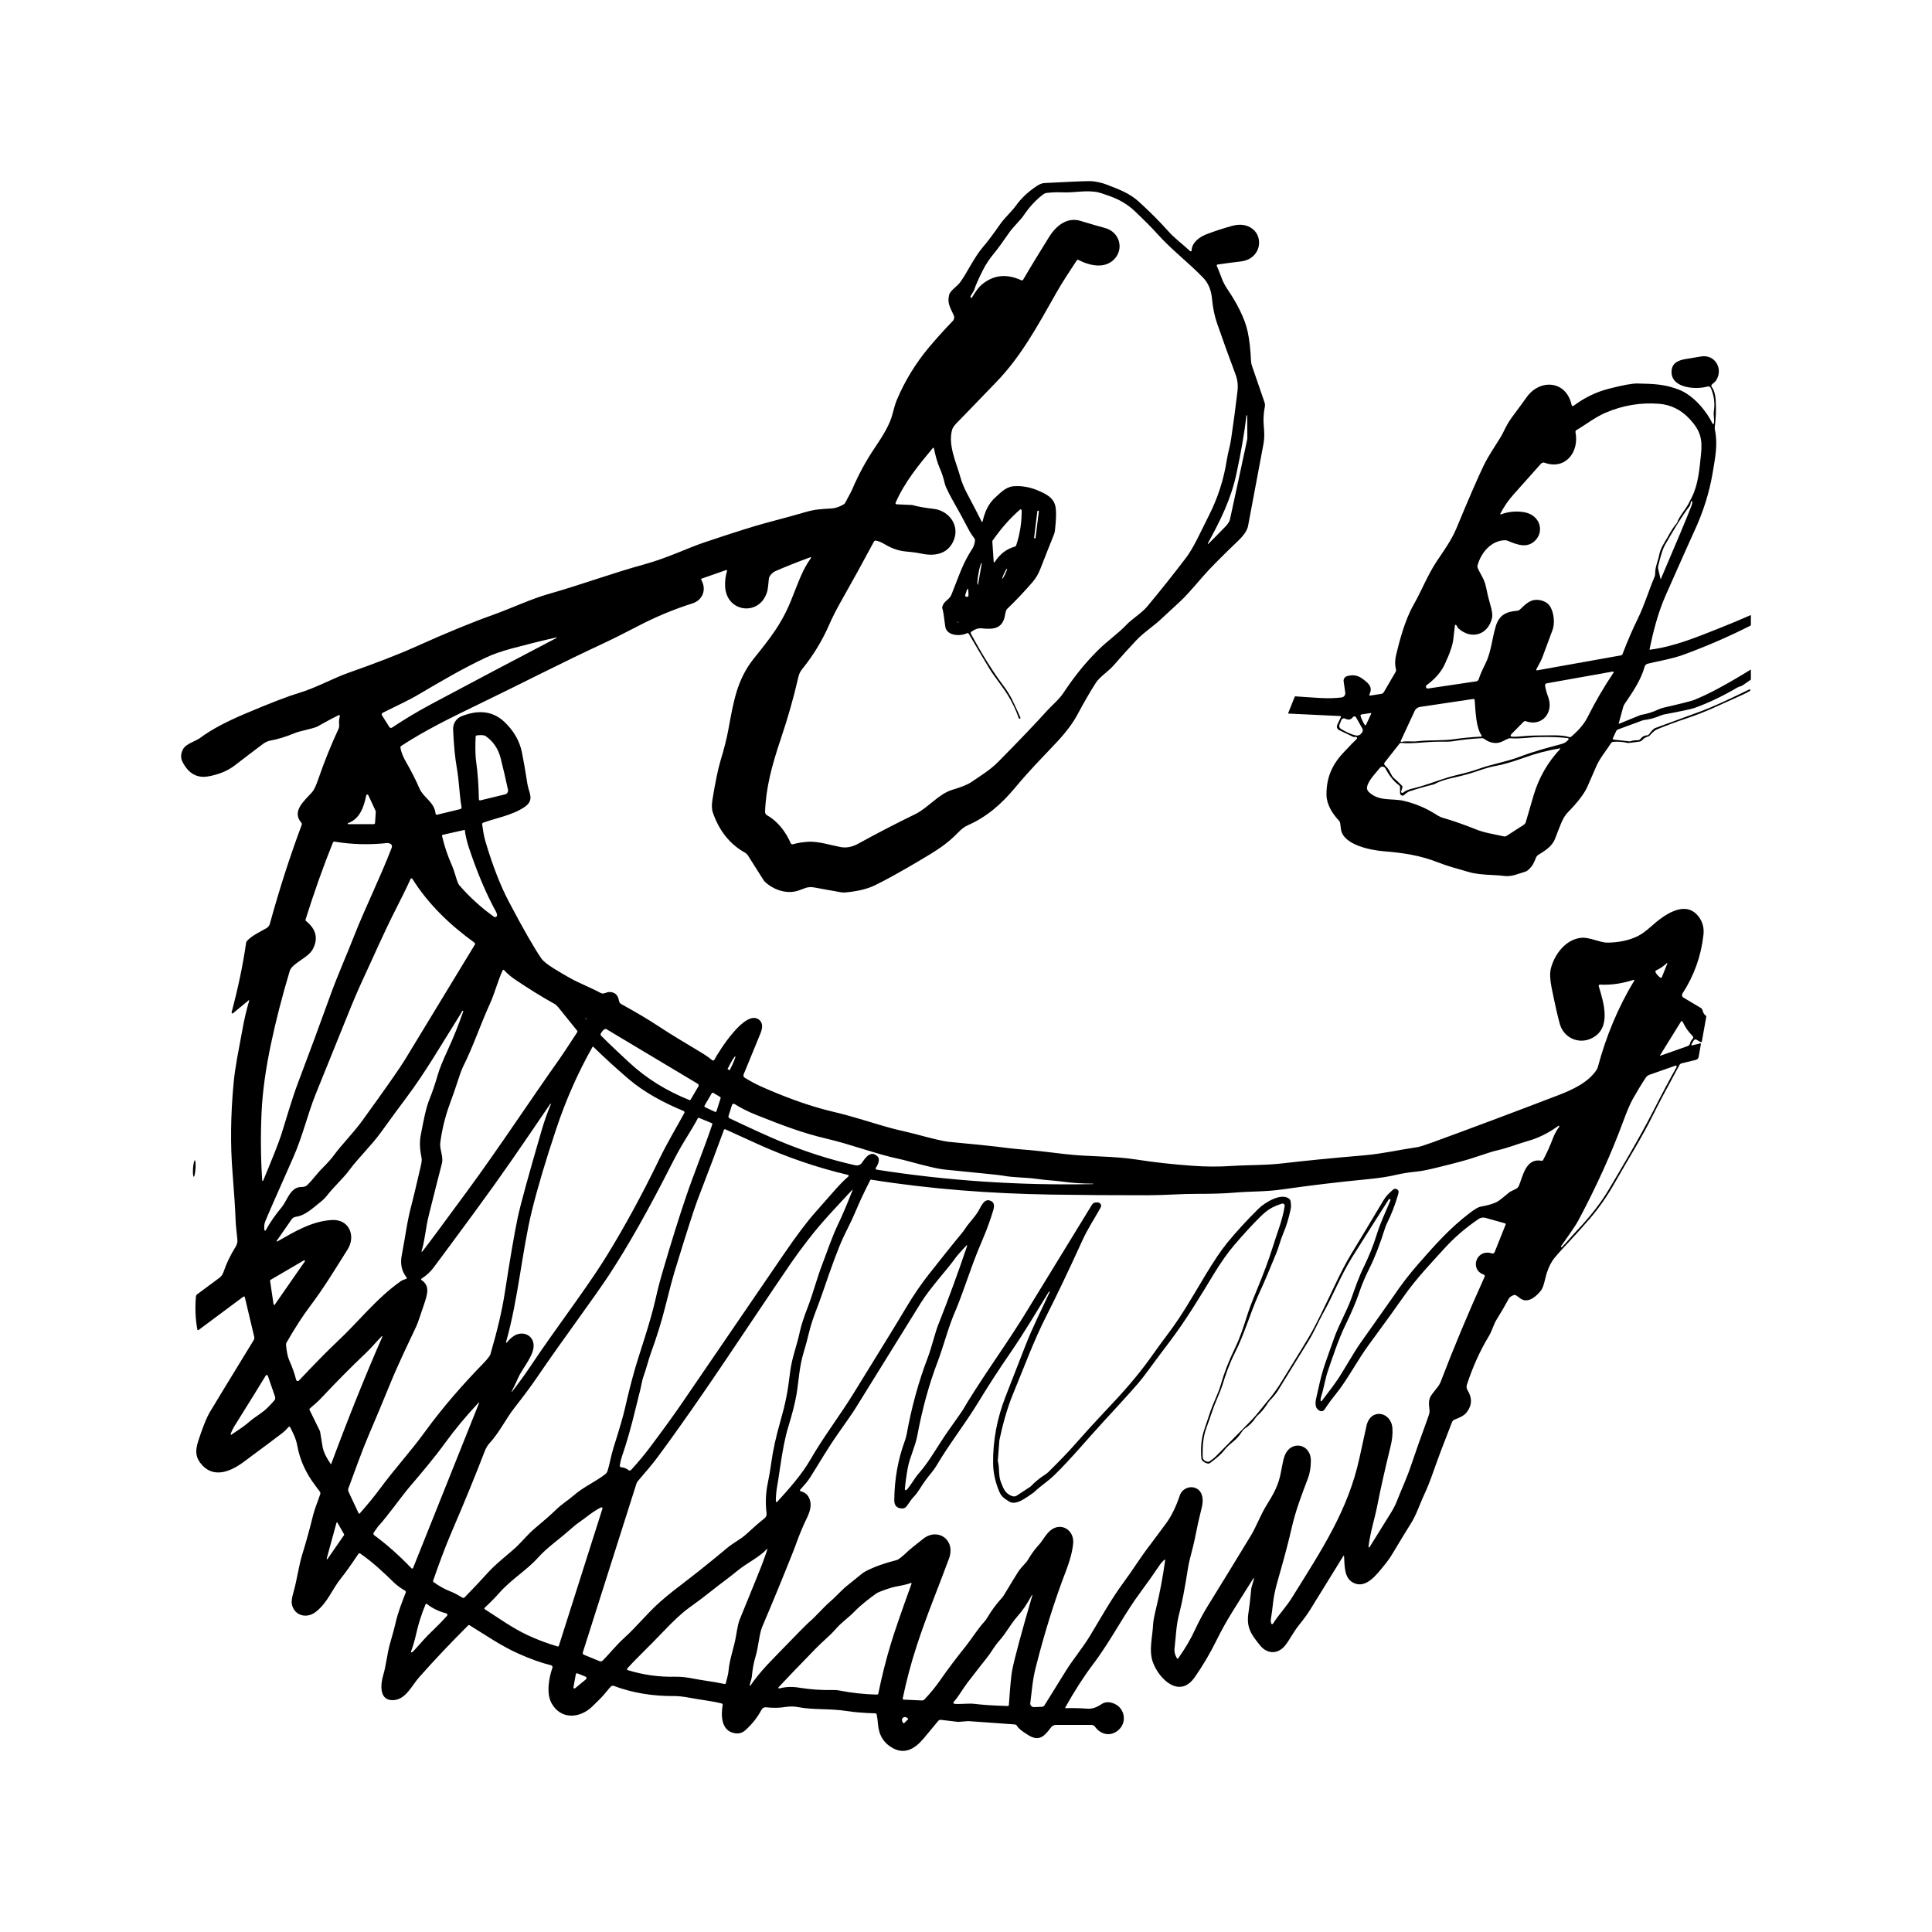<svg width="32" height="32" viewBox="0 0 32 32" fill="none" xmlns="http://www.w3.org/2000/svg">
<rect width="32" height="32" fill="white"/>
<path d="M20.759 26.143C20.473 26.604 20.328 26.806 20.145 27.177C20.039 27.391 19.92 27.593 19.787 27.782C19.536 28.14 19.199 27.812 19.097 27.536C19.023 27.338 19.09 27.115 19.099 26.904C19.101 26.855 19.119 26.76 19.153 26.62C19.21 26.386 19.259 26.126 19.299 25.841C19.3 25.84 19.299 25.838 19.299 25.837C19.298 25.835 19.297 25.834 19.295 25.833C19.294 25.832 19.292 25.832 19.291 25.832C19.289 25.832 19.288 25.833 19.286 25.834C19.254 25.863 19.23 25.89 19.213 25.915C19.103 26.078 18.999 26.225 18.9 26.358C18.612 26.743 18.412 27.157 18.107 27.562C17.951 27.768 17.797 28.008 17.645 28.28C17.644 28.281 17.644 28.283 17.644 28.284C17.644 28.286 17.644 28.287 17.645 28.288C17.646 28.29 17.647 28.291 17.648 28.291C17.649 28.292 17.651 28.293 17.652 28.293C17.768 28.289 17.886 28.292 18.006 28.301C18.084 28.307 18.161 28.283 18.238 28.23C18.302 28.185 18.376 28.182 18.461 28.221C18.624 28.294 18.669 28.512 18.538 28.643C18.413 28.768 18.238 28.742 18.136 28.599C18.129 28.59 18.121 28.582 18.111 28.577C18.101 28.572 18.09 28.57 18.079 28.57H17.491C17.476 28.57 17.46 28.573 17.446 28.58C17.431 28.587 17.419 28.598 17.409 28.61C17.306 28.745 17.221 28.854 17.038 28.743C16.93 28.677 16.866 28.626 16.847 28.589C16.843 28.581 16.837 28.575 16.83 28.57C16.823 28.566 16.815 28.563 16.806 28.562L16.055 28.508C16.039 28.507 16.023 28.507 16.007 28.509L15.872 28.52C15.868 28.52 15.864 28.52 15.861 28.519L15.585 28.486C15.576 28.485 15.568 28.486 15.559 28.489C15.552 28.492 15.544 28.498 15.539 28.505C15.529 28.517 15.45 28.613 15.302 28.79C15.167 28.951 15 29.069 14.789 28.955C14.638 28.873 14.556 28.74 14.542 28.556C14.537 28.494 14.53 28.44 14.52 28.396C14.518 28.391 14.515 28.387 14.511 28.383C14.507 28.38 14.502 28.378 14.497 28.378C14.311 28.373 14.151 28.36 14.017 28.339C13.765 28.298 13.457 28.322 13.231 28.277C13.158 28.262 13.083 28.261 13.008 28.273C12.914 28.289 12.806 28.291 12.686 28.278C12.672 28.277 12.658 28.28 12.645 28.286C12.633 28.293 12.622 28.303 12.615 28.316C12.546 28.445 12.456 28.559 12.344 28.659C12.286 28.711 12.216 28.724 12.134 28.699C11.943 28.641 11.941 28.404 11.97 28.238C11.971 28.233 11.97 28.228 11.967 28.224C11.964 28.219 11.96 28.216 11.955 28.215C11.772 28.17 11.615 28.157 11.422 28.12C11.322 28.101 11.234 28.091 11.159 28.092C10.802 28.094 10.47 28.038 10.164 27.923C10.158 27.921 10.152 27.92 10.145 27.921C10.139 27.921 10.133 27.924 10.128 27.927C10.114 27.936 10.08 27.974 10.027 28.04C9.988 28.09 9.915 28.165 9.808 28.267C9.597 28.468 9.283 28.484 9.133 28.206C9.046 28.044 9.092 27.789 9.15 27.623C9.151 27.619 9.152 27.615 9.151 27.61C9.151 27.606 9.15 27.602 9.148 27.598C9.146 27.594 9.143 27.59 9.139 27.587C9.136 27.585 9.131 27.583 9.127 27.582C8.968 27.543 8.787 27.479 8.584 27.388C8.303 27.263 8.036 27.078 7.779 26.92C7.775 26.917 7.77 26.916 7.765 26.916C7.761 26.917 7.756 26.919 7.753 26.923C7.459 27.216 7.189 27.502 6.942 27.781C6.821 27.917 6.726 28.141 6.527 28.159C6.27 28.181 6.303 27.89 6.349 27.74C6.394 27.59 6.415 27.378 6.458 27.229C6.507 27.06 6.537 26.948 6.549 26.893C6.588 26.712 6.664 26.522 6.72 26.379C6.722 26.373 6.723 26.366 6.72 26.36C6.718 26.354 6.714 26.349 6.708 26.345C6.649 26.313 6.575 26.261 6.521 26.208C6.363 26.053 6.174 25.874 5.966 25.731C5.964 25.729 5.961 25.728 5.958 25.728C5.956 25.727 5.953 25.727 5.95 25.728C5.948 25.728 5.945 25.729 5.943 25.731C5.941 25.732 5.939 25.734 5.937 25.736C5.814 25.919 5.72 26.052 5.654 26.133C5.497 26.326 5.426 26.551 5.222 26.704C5.075 26.814 4.868 26.76 4.833 26.564C4.826 26.526 4.835 26.464 4.859 26.378C4.919 26.172 4.946 25.942 5.007 25.744C5.069 25.545 5.13 25.325 5.189 25.084C5.213 24.988 5.27 24.852 5.304 24.748C5.307 24.741 5.307 24.734 5.306 24.727C5.305 24.72 5.302 24.713 5.298 24.707C5.281 24.685 5.253 24.647 5.214 24.594C5.062 24.392 4.965 24.174 4.923 23.941C4.901 23.82 4.851 23.731 4.806 23.639C4.805 23.637 4.803 23.634 4.801 23.633C4.799 23.631 4.796 23.63 4.794 23.63C4.791 23.629 4.788 23.63 4.786 23.631C4.783 23.632 4.781 23.633 4.779 23.636C4.745 23.675 4.713 23.707 4.681 23.732C4.604 23.792 4.388 23.953 4.032 24.217C3.806 24.384 3.516 24.496 3.316 24.228C3.2 24.074 3.262 23.927 3.329 23.733C3.383 23.579 3.43 23.467 3.471 23.397C3.548 23.267 3.792 22.866 4.203 22.195C4.208 22.187 4.211 22.179 4.212 22.17C4.214 22.161 4.213 22.152 4.211 22.143L4.055 21.485C4.054 21.482 4.053 21.48 4.051 21.478C4.05 21.476 4.048 21.475 4.046 21.474C4.043 21.473 4.041 21.473 4.038 21.474C4.036 21.474 4.034 21.475 4.032 21.476L3.288 22.03C3.286 22.031 3.284 22.032 3.282 22.032C3.28 22.032 3.278 22.032 3.276 22.031C3.274 22.03 3.273 22.029 3.271 22.027C3.27 22.026 3.269 22.024 3.269 22.022C3.237 21.854 3.229 21.672 3.245 21.475C3.245 21.468 3.247 21.462 3.25 21.456C3.254 21.45 3.258 21.445 3.263 21.44L3.631 21.167C3.664 21.143 3.688 21.109 3.701 21.071C3.747 20.932 3.815 20.791 3.904 20.648C3.925 20.614 3.935 20.574 3.932 20.533C3.924 20.436 3.907 20.326 3.903 20.221C3.896 20.03 3.879 19.766 3.852 19.428C3.814 18.964 3.82 18.468 3.869 17.941C3.896 17.658 3.948 17.421 4.014 17.06C4.045 16.884 4.084 16.721 4.128 16.572C4.129 16.571 4.129 16.57 4.128 16.569C4.128 16.568 4.127 16.567 4.126 16.567C4.125 16.566 4.124 16.566 4.123 16.566C4.122 16.566 4.121 16.566 4.12 16.567L3.859 16.783C3.857 16.785 3.854 16.786 3.851 16.786C3.848 16.786 3.845 16.785 3.842 16.784C3.84 16.782 3.838 16.779 3.837 16.777C3.836 16.774 3.836 16.771 3.836 16.768C3.947 16.35 4.027 15.966 4.076 15.616C4.078 15.604 4.083 15.593 4.091 15.585C4.167 15.499 4.313 15.431 4.414 15.373C4.441 15.357 4.462 15.331 4.47 15.3C4.628 14.725 4.804 14.179 4.997 13.663C4.999 13.657 5 13.65 4.999 13.644C4.998 13.638 4.995 13.632 4.991 13.627C4.829 13.438 5.032 13.273 5.169 13.121C5.199 13.088 5.233 13.018 5.269 12.912C5.373 12.612 5.485 12.334 5.605 12.077C5.616 12.054 5.62 12.029 5.618 12.004C5.612 11.955 5.616 11.907 5.629 11.862C5.629 11.86 5.629 11.857 5.629 11.854C5.628 11.851 5.626 11.849 5.624 11.847C5.622 11.845 5.619 11.844 5.616 11.844C5.614 11.843 5.611 11.844 5.608 11.845C5.531 11.883 5.413 11.946 5.254 12.035C5.227 12.049 5.135 12.075 4.976 12.113C4.943 12.12 4.912 12.13 4.881 12.143C4.739 12.202 4.605 12.243 4.481 12.266C4.437 12.274 4.396 12.293 4.36 12.319C4.204 12.436 4.046 12.556 3.888 12.678C3.766 12.773 3.606 12.832 3.451 12.859C3.265 12.893 3.123 12.813 3.024 12.621C2.989 12.555 2.992 12.484 3.032 12.409C3.081 12.317 3.246 12.275 3.317 12.221C3.489 12.091 3.74 11.956 4.068 11.818C4.49 11.639 4.784 11.527 4.947 11.479C5.222 11.398 5.522 11.232 5.76 11.148C6.231 10.982 6.611 10.835 6.899 10.705C7.399 10.48 7.82 10.307 8.163 10.185C8.473 10.074 8.79 9.922 9.093 9.836C9.624 9.686 10.137 9.494 10.677 9.346C11.07 9.237 11.391 9.075 11.68 8.979C12.16 8.818 12.492 8.714 12.674 8.665C12.983 8.583 13.202 8.523 13.33 8.485C13.496 8.436 13.581 8.433 13.779 8.421C13.839 8.417 13.903 8.395 13.972 8.355C13.987 8.346 13.998 8.333 14.005 8.318C14.03 8.265 14.087 8.17 14.113 8.111C14.217 7.865 14.341 7.637 14.483 7.426C14.623 7.22 14.742 7.025 14.783 6.856C14.808 6.756 14.832 6.679 14.854 6.625C14.987 6.309 15.164 6.02 15.384 5.756C15.503 5.614 15.635 5.468 15.78 5.317C15.792 5.305 15.8 5.289 15.803 5.272C15.806 5.255 15.804 5.237 15.796 5.221C15.733 5.083 15.689 5.021 15.72 4.887C15.737 4.814 15.853 4.742 15.899 4.681C16.016 4.524 16.131 4.267 16.279 4.094C16.353 4.008 16.449 3.881 16.567 3.712C16.645 3.599 16.756 3.507 16.831 3.401C16.914 3.285 17.024 3.181 17.163 3.087C17.214 3.052 17.258 3.034 17.297 3.032C17.697 3.011 17.948 3 18.047 3C18.134 3 18.248 3.025 18.337 3.06C18.541 3.14 18.714 3.202 18.87 3.347C19.054 3.515 19.213 3.675 19.348 3.827C19.46 3.952 19.585 4.041 19.712 4.159C19.715 4.161 19.717 4.162 19.72 4.163C19.723 4.163 19.726 4.163 19.729 4.162C19.731 4.161 19.733 4.159 19.735 4.156C19.737 4.154 19.737 4.151 19.737 4.148C19.74 4.015 19.871 3.921 19.996 3.875C20.134 3.823 20.271 3.779 20.409 3.741C20.54 3.705 20.652 3.721 20.743 3.789C20.869 3.883 20.891 4.072 20.794 4.2C20.737 4.276 20.652 4.32 20.54 4.332C20.457 4.341 20.333 4.358 20.168 4.381C20.165 4.381 20.162 4.382 20.16 4.384C20.158 4.386 20.156 4.388 20.154 4.391C20.153 4.393 20.153 4.396 20.153 4.399C20.153 4.402 20.154 4.405 20.155 4.408C20.163 4.42 20.192 4.493 20.242 4.625C20.262 4.679 20.298 4.744 20.351 4.822C20.476 5.009 20.615 5.259 20.665 5.492C20.694 5.625 20.712 5.788 20.721 5.981C20.722 6.006 20.727 6.031 20.735 6.055L20.944 6.663C20.952 6.686 20.954 6.71 20.95 6.734C20.93 6.842 20.923 6.938 20.93 7.021C20.938 7.134 20.95 7.237 20.925 7.364C20.844 7.789 20.76 8.238 20.672 8.71C20.659 8.782 20.605 8.863 20.511 8.954C20.225 9.227 20.028 9.427 19.919 9.554C19.738 9.766 19.611 9.905 19.538 9.97C19.413 10.084 19.315 10.175 19.244 10.242C19.118 10.364 18.953 10.466 18.819 10.607C18.692 10.742 18.567 10.88 18.445 11.021C18.356 11.123 18.215 11.208 18.147 11.315C18.055 11.459 17.954 11.633 17.845 11.837C17.769 11.979 17.653 12.133 17.499 12.297C17.21 12.604 17.065 12.745 16.808 13.053C16.586 13.319 16.341 13.532 16.032 13.668C15.98 13.691 15.931 13.727 15.883 13.776C15.686 13.982 15.51 14.089 15.219 14.261C14.917 14.44 14.674 14.574 14.492 14.663C14.364 14.725 14.2 14.764 13.998 14.782C13.974 14.784 13.951 14.783 13.928 14.779L13.486 14.699C13.442 14.69 13.396 14.692 13.352 14.704C13.347 14.706 13.307 14.72 13.232 14.748C13.037 14.818 12.812 14.74 12.668 14.604C12.661 14.597 12.654 14.588 12.648 14.579L12.39 14.172C12.378 14.152 12.36 14.135 12.339 14.123C12.088 13.982 11.911 13.76 11.807 13.458C11.788 13.403 11.786 13.331 11.801 13.241C11.848 12.952 11.893 12.735 11.936 12.592C11.994 12.402 12.035 12.238 12.061 12.1C12.15 11.621 12.203 11.261 12.489 10.903C12.755 10.572 12.942 10.338 13.098 9.956C13.232 9.625 13.286 9.447 13.433 9.241C13.434 9.239 13.435 9.238 13.435 9.236C13.435 9.235 13.434 9.233 13.433 9.232C13.432 9.23 13.431 9.229 13.429 9.229C13.428 9.229 13.426 9.229 13.424 9.229C13.208 9.308 13.015 9.385 12.847 9.458C12.807 9.476 12.774 9.505 12.748 9.547C12.741 9.559 12.736 9.572 12.735 9.585C12.725 9.689 12.718 9.752 12.713 9.774C12.61 10.215 12.031 10.159 12.01 9.712C12.006 9.626 12.017 9.54 12.042 9.456C12.043 9.454 12.043 9.452 12.042 9.45C12.042 9.448 12.041 9.446 12.039 9.444C12.038 9.443 12.036 9.442 12.034 9.441C12.031 9.441 12.029 9.441 12.027 9.442L11.621 9.584C11.62 9.585 11.618 9.586 11.617 9.587C11.615 9.589 11.614 9.59 11.614 9.592C11.613 9.594 11.613 9.596 11.613 9.598C11.613 9.6 11.614 9.601 11.615 9.603C11.708 9.767 11.638 9.941 11.467 9.995C11.16 10.092 10.86 10.217 10.567 10.37C10.34 10.488 10.151 10.583 9.999 10.654C9.246 11.005 8.68 11.301 7.96 11.649C7.465 11.889 7.043 12.094 6.644 12.356C6.64 12.359 6.636 12.364 6.634 12.369C6.631 12.374 6.631 12.38 6.632 12.385C6.647 12.461 6.676 12.536 6.72 12.611C6.808 12.764 6.885 12.914 6.949 13.062C7.014 13.212 7.196 13.286 7.214 13.475C7.215 13.478 7.216 13.481 7.217 13.484C7.219 13.487 7.221 13.489 7.224 13.491C7.226 13.493 7.229 13.494 7.232 13.495C7.235 13.495 7.239 13.495 7.242 13.494L7.625 13.401C7.631 13.399 7.637 13.396 7.641 13.39C7.644 13.384 7.646 13.377 7.645 13.371C7.606 13.144 7.606 12.947 7.567 12.723C7.536 12.55 7.516 12.338 7.505 12.085C7.501 11.992 7.55 11.902 7.643 11.864C7.891 11.764 8.14 11.759 8.347 11.95C8.504 12.096 8.603 12.264 8.643 12.454C8.67 12.586 8.701 12.762 8.735 12.981C8.758 13.135 8.862 13.249 8.686 13.368C8.479 13.508 8.197 13.553 8.002 13.627C7.996 13.629 7.992 13.633 7.989 13.638C7.986 13.643 7.985 13.648 7.986 13.654C7.998 13.737 8.013 13.846 8.039 13.932C8.158 14.335 8.289 14.672 8.432 14.942C8.67 15.394 8.849 15.705 8.967 15.876C8.998 15.92 9.066 15.975 9.171 16.04C9.357 16.154 9.489 16.229 9.567 16.264C9.766 16.355 9.894 16.416 9.952 16.448C9.964 16.454 9.976 16.457 9.989 16.456C10.022 16.453 10.057 16.432 10.089 16.431C10.181 16.429 10.236 16.477 10.253 16.578C10.254 16.589 10.259 16.599 10.265 16.609C10.272 16.618 10.28 16.625 10.29 16.631C10.54 16.768 10.739 16.887 10.889 16.986C11.161 17.166 11.393 17.297 11.661 17.462C11.704 17.488 11.748 17.521 11.794 17.559C11.797 17.562 11.8 17.564 11.804 17.565C11.807 17.566 11.811 17.566 11.815 17.565C11.819 17.564 11.822 17.563 11.826 17.561C11.829 17.558 11.831 17.555 11.833 17.552C11.918 17.394 12.333 16.738 12.558 16.88C12.644 16.935 12.632 17.027 12.595 17.118C12.41 17.568 12.317 17.793 12.317 17.795C12.313 17.805 12.312 17.816 12.315 17.826C12.319 17.836 12.325 17.845 12.334 17.85C12.521 17.964 12.639 18.014 12.886 18.115C13.211 18.247 13.513 18.346 13.791 18.412C14.181 18.503 14.495 18.618 14.83 18.704C14.934 18.73 15.05 18.754 15.147 18.78C15.448 18.861 15.636 18.905 15.711 18.912C16.138 18.952 16.402 18.979 16.504 18.992C16.686 19.015 16.808 19.029 16.873 19.034C17.157 19.055 17.298 19.075 17.638 19.115C18.052 19.163 18.422 19.143 18.833 19.207C19.111 19.251 19.418 19.285 19.752 19.309C19.975 19.325 20.19 19.326 20.399 19.312C20.698 19.293 20.959 19.303 21.262 19.267C21.618 19.225 22.065 19.181 22.604 19.135C22.902 19.109 23.176 19.044 23.478 19C23.512 18.995 23.591 18.97 23.714 18.926C24.338 18.698 25.039 18.436 25.818 18.137C26.044 18.05 26.309 17.928 26.446 17.718C26.455 17.703 26.462 17.688 26.466 17.671C26.604 17.155 26.804 16.679 27.068 16.242C27.069 16.241 27.07 16.239 27.07 16.237C27.069 16.235 27.069 16.234 27.068 16.232C27.067 16.231 27.065 16.23 27.063 16.229C27.062 16.229 27.06 16.229 27.058 16.229C26.864 16.292 26.678 16.318 26.5 16.308C26.497 16.308 26.494 16.308 26.491 16.31C26.488 16.311 26.485 16.313 26.483 16.316C26.481 16.318 26.48 16.321 26.48 16.324C26.479 16.328 26.479 16.331 26.48 16.334C26.56 16.6 26.701 17.034 26.361 17.198C26.148 17.301 25.902 17.192 25.836 16.962C25.803 16.846 25.757 16.645 25.699 16.358C25.672 16.223 25.668 16.117 25.687 16.042C25.747 15.803 25.942 15.547 26.205 15.532C26.331 15.525 26.51 15.613 26.618 15.613C26.805 15.612 26.972 15.578 27.117 15.51C27.183 15.479 27.263 15.421 27.357 15.337C27.546 15.167 27.909 14.891 28.133 15.18C28.201 15.267 28.228 15.37 28.214 15.489C28.174 15.84 28.058 16.162 27.867 16.456C27.863 16.462 27.861 16.468 27.86 16.474C27.859 16.48 27.859 16.486 27.86 16.492C27.862 16.498 27.864 16.504 27.868 16.509C27.871 16.514 27.876 16.518 27.881 16.522L28.17 16.694C28.185 16.703 28.196 16.718 28.2 16.735C28.211 16.778 28.228 16.806 28.251 16.82C28.254 16.822 28.257 16.825 28.259 16.829C28.261 16.833 28.261 16.838 28.261 16.842L28.188 17.25C28.188 17.253 28.187 17.255 28.185 17.257C28.184 17.259 28.182 17.26 28.18 17.261C28.178 17.262 28.175 17.262 28.173 17.262C28.171 17.262 28.168 17.262 28.166 17.26L28.1 17.221C28.092 17.216 28.082 17.215 28.074 17.217C28.065 17.219 28.058 17.225 28.053 17.233L28.016 17.297C28.015 17.299 28.014 17.301 28.014 17.303C28.014 17.306 28.015 17.308 28.017 17.31C28.018 17.312 28.02 17.313 28.022 17.314C28.024 17.315 28.026 17.315 28.029 17.314L28.159 17.282C28.161 17.282 28.163 17.282 28.165 17.282C28.166 17.283 28.168 17.284 28.169 17.285C28.17 17.286 28.171 17.288 28.172 17.29C28.172 17.291 28.172 17.293 28.172 17.295L28.135 17.505C28.133 17.517 28.127 17.528 28.119 17.537C28.111 17.546 28.1 17.552 28.089 17.555L27.853 17.612C27.846 17.614 27.838 17.618 27.832 17.622C27.826 17.627 27.821 17.633 27.817 17.64C27.615 18.01 27.467 18.29 27.373 18.48C27.183 18.862 26.986 19.167 26.747 19.589C26.625 19.806 26.479 20.015 26.331 20.186C26.254 20.275 26.101 20.448 25.979 20.578C25.829 20.737 25.741 20.837 25.714 20.88C25.661 20.962 25.62 21.063 25.593 21.183C25.571 21.279 25.549 21.341 25.527 21.37C25.456 21.462 25.323 21.588 25.197 21.517C25.194 21.515 25.167 21.495 25.114 21.457C25.108 21.453 25.101 21.45 25.094 21.449C25.086 21.448 25.079 21.449 25.072 21.451C25.03 21.467 25.003 21.486 24.991 21.508C24.933 21.617 24.866 21.732 24.791 21.852C24.736 21.94 24.717 22.035 24.661 22.129C24.512 22.375 24.391 22.645 24.296 22.936C24.291 22.951 24.29 22.966 24.292 22.982C24.294 22.998 24.299 23.013 24.307 23.026C24.388 23.157 24.382 23.28 24.29 23.396C24.244 23.453 24.166 23.484 24.091 23.514C24.082 23.518 24.073 23.523 24.066 23.53C24.059 23.538 24.053 23.546 24.05 23.555C23.92 23.884 23.816 24.16 23.737 24.386C23.688 24.527 23.638 24.651 23.588 24.758C23.515 24.912 23.462 25.089 23.363 25.243C23.292 25.356 23.193 25.518 23.067 25.729C23.027 25.796 22.98 25.863 22.926 25.928C22.803 26.079 22.622 26.326 22.412 26.214C22.262 26.135 22.272 25.937 22.262 25.775C22.262 25.773 22.262 25.772 22.261 25.771C22.26 25.77 22.259 25.769 22.257 25.769C22.256 25.768 22.254 25.768 22.253 25.769C22.252 25.77 22.251 25.77 22.25 25.772C22.02 26.144 21.837 26.44 21.703 26.658C21.657 26.732 21.593 26.821 21.51 26.923C21.424 27.03 21.356 27.169 21.283 27.258C21.16 27.406 20.985 27.396 20.869 27.251C20.719 27.065 20.637 26.953 20.681 26.695C20.692 26.628 20.707 26.499 20.726 26.306C20.726 26.304 20.727 26.303 20.727 26.301L20.77 26.148C20.77 26.147 20.771 26.145 20.77 26.143C20.769 26.142 20.768 26.141 20.767 26.14C20.765 26.139 20.764 26.139 20.762 26.14C20.761 26.14 20.759 26.142 20.759 26.143ZM16.275 8.637C16.312 8.475 16.373 8.337 16.491 8.234C16.567 8.167 16.657 8.065 16.786 8.054C16.925 8.043 17.064 8.068 17.204 8.129C17.35 8.192 17.466 8.258 17.486 8.415C17.497 8.497 17.492 8.621 17.473 8.787C17.47 8.814 17.463 8.84 17.452 8.865C17.396 9.003 17.323 9.188 17.232 9.421C17.199 9.505 17.157 9.577 17.105 9.638C16.967 9.798 16.825 9.948 16.679 10.088C16.667 10.099 16.656 10.132 16.647 10.185C16.608 10.418 16.452 10.428 16.257 10.407C16.204 10.401 16.147 10.421 16.085 10.466C16.081 10.469 16.079 10.473 16.078 10.478C16.076 10.483 16.077 10.488 16.079 10.492C16.26 10.829 16.438 11.114 16.613 11.348C16.681 11.437 16.735 11.526 16.776 11.612C16.853 11.776 16.895 11.868 16.902 11.888C16.902 11.89 16.902 11.892 16.902 11.894C16.901 11.896 16.899 11.898 16.898 11.899L16.889 11.903C16.888 11.904 16.886 11.905 16.885 11.905C16.883 11.905 16.882 11.905 16.881 11.904C16.879 11.904 16.878 11.903 16.877 11.902C16.876 11.901 16.875 11.9 16.875 11.898C16.81 11.712 16.721 11.542 16.608 11.388C16.488 11.223 16.416 11.122 16.393 11.083C16.235 10.82 16.119 10.624 16.046 10.497C16.043 10.492 16.038 10.488 16.033 10.486C16.027 10.485 16.021 10.485 16.016 10.488C15.903 10.544 15.675 10.533 15.656 10.373C15.636 10.21 15.621 10.113 15.609 10.081C15.605 10.07 15.605 10.059 15.608 10.048C15.638 9.946 15.724 9.937 15.759 9.849C15.908 9.475 15.946 9.334 16.107 9.085C16.129 9.049 16.143 9.005 16.149 8.953C16.15 8.942 16.147 8.93 16.141 8.921C16.107 8.871 16.081 8.841 16.053 8.788C15.96 8.609 15.864 8.433 15.765 8.26C15.731 8.201 15.699 8.136 15.668 8.066C15.659 8.046 15.652 8.025 15.647 8.003C15.628 7.919 15.602 7.839 15.569 7.763C15.519 7.65 15.487 7.519 15.469 7.426C15.469 7.424 15.468 7.422 15.467 7.42C15.465 7.419 15.463 7.418 15.461 7.417C15.46 7.417 15.457 7.417 15.455 7.417C15.453 7.418 15.452 7.419 15.45 7.421C15.218 7.7 14.986 7.981 14.834 8.326C14.833 8.329 14.832 8.332 14.832 8.335C14.833 8.338 14.834 8.341 14.835 8.344C14.837 8.346 14.839 8.348 14.842 8.35C14.844 8.352 14.847 8.352 14.85 8.353L15.103 8.364C15.111 8.365 15.119 8.366 15.127 8.369C15.2 8.391 15.312 8.41 15.463 8.428C15.725 8.458 15.914 8.718 15.784 8.977C15.682 9.181 15.477 9.215 15.263 9.17C15.197 9.156 15.115 9.144 15.018 9.136C14.849 9.121 14.751 9.071 14.62 8.996C14.582 8.975 14.544 8.961 14.505 8.954C14.5 8.953 14.494 8.954 14.489 8.957C14.483 8.959 14.479 8.964 14.476 8.969C14.294 9.309 14.112 9.639 13.93 9.96C13.85 10.101 13.785 10.23 13.735 10.345C13.62 10.61 13.47 10.855 13.287 11.082C13.256 11.119 13.235 11.163 13.224 11.211C13.148 11.545 13.051 11.887 12.933 12.237C12.784 12.679 12.686 13.045 12.672 13.447C12.672 13.458 12.674 13.469 12.68 13.479C12.685 13.488 12.693 13.496 12.702 13.502C12.885 13.604 13.016 13.781 13.096 13.965C13.1 13.973 13.105 13.978 13.112 13.982C13.119 13.985 13.127 13.986 13.134 13.983C13.217 13.96 13.302 13.947 13.392 13.942C13.562 13.935 13.732 13.993 13.919 14.029C14.015 14.048 14.113 14.03 14.213 13.975C14.531 13.8 14.848 13.636 15.165 13.482C15.363 13.385 15.551 13.148 15.77 13.083C15.925 13.037 16.032 12.993 16.091 12.952C16.269 12.83 16.4 12.754 16.541 12.611C16.885 12.263 17.153 11.982 17.344 11.77C17.41 11.695 17.541 11.587 17.612 11.479C17.763 11.251 17.951 11.002 18.187 10.769C18.348 10.61 18.523 10.491 18.659 10.347C18.746 10.254 18.91 10.155 19 10.047C19.212 9.793 19.425 9.526 19.64 9.244C19.77 9.074 19.872 8.838 20.029 8.527C20.173 8.241 20.27 7.938 20.32 7.617C20.342 7.479 20.371 7.405 20.39 7.278C20.429 7.018 20.464 6.754 20.496 6.484C20.509 6.37 20.497 6.287 20.458 6.184C20.358 5.92 20.258 5.642 20.157 5.35C20.116 5.232 20.088 5.096 20.074 4.941C20.06 4.8 20.012 4.686 19.927 4.599C19.666 4.33 19.405 4.139 19.158 3.862C19.078 3.772 18.954 3.648 18.788 3.49C18.676 3.385 18.537 3.303 18.372 3.245C18.271 3.209 18.209 3.189 18.187 3.185C17.989 3.144 17.799 3.195 17.599 3.186C17.522 3.182 17.435 3.185 17.337 3.195C17.318 3.197 17.3 3.204 17.285 3.215C17.163 3.305 17.052 3.424 16.952 3.572C16.901 3.648 16.784 3.755 16.717 3.851C16.605 4.013 16.521 4.128 16.466 4.194C16.389 4.287 16.326 4.381 16.278 4.478C16.203 4.628 16.157 4.732 16.14 4.791C16.128 4.832 16.084 4.879 16.073 4.916C16.072 4.919 16.073 4.922 16.074 4.924C16.075 4.927 16.078 4.929 16.08 4.93L16.084 4.932C16.087 4.933 16.09 4.933 16.092 4.933C16.095 4.932 16.097 4.93 16.099 4.927C16.159 4.826 16.212 4.755 16.26 4.715C16.453 4.553 16.671 4.529 16.916 4.642C16.922 4.645 16.928 4.645 16.934 4.643C16.939 4.641 16.944 4.637 16.947 4.632C17.068 4.424 17.212 4.188 17.377 3.924C17.497 3.732 17.679 3.592 17.898 3.659C18.04 3.702 18.176 3.742 18.308 3.778C18.543 3.844 18.625 4.125 18.45 4.299C18.291 4.457 18.043 4.399 17.864 4.306C17.859 4.303 17.853 4.303 17.848 4.304C17.842 4.305 17.837 4.309 17.834 4.314C17.717 4.491 17.6 4.668 17.5 4.843C17.168 5.43 16.909 5.906 16.498 6.332C16.111 6.734 15.893 6.959 15.845 7.007C15.804 7.05 15.778 7.087 15.77 7.118C15.698 7.374 15.841 7.663 15.908 7.907C15.931 7.988 15.966 8.076 16.016 8.17C16.145 8.415 16.226 8.571 16.259 8.639C16.26 8.641 16.261 8.642 16.263 8.643C16.264 8.644 16.266 8.644 16.268 8.644C16.27 8.644 16.271 8.643 16.272 8.642C16.274 8.641 16.275 8.639 16.275 8.637ZM20.014 9.008C20.074 8.95 20.168 8.854 20.298 8.72C20.339 8.677 20.364 8.638 20.372 8.603C20.443 8.277 20.539 7.835 20.658 7.276C20.659 7.27 20.66 7.263 20.66 7.256L20.658 6.887C20.658 6.885 20.658 6.883 20.657 6.882C20.656 6.88 20.655 6.879 20.653 6.878H20.653C20.651 6.878 20.649 6.878 20.648 6.88C20.646 6.881 20.645 6.883 20.645 6.885C20.612 7.161 20.558 7.479 20.481 7.837C20.39 8.268 20.214 8.62 20.005 9.001C20.004 9.002 20.004 9.003 20.005 9.005C20.005 9.006 20.006 9.007 20.007 9.008C20.008 9.008 20.009 9.009 20.01 9.009C20.011 9.009 20.013 9.008 20.014 9.008ZM16.475 9.311C16.56 9.177 16.671 9.092 16.806 9.055C16.812 9.054 16.818 9.05 16.822 9.046C16.827 9.042 16.83 9.036 16.832 9.03C16.894 8.842 16.924 8.65 16.922 8.454C16.922 8.451 16.921 8.447 16.919 8.445C16.918 8.442 16.915 8.44 16.912 8.438C16.909 8.437 16.906 8.436 16.903 8.437C16.899 8.437 16.896 8.438 16.894 8.441C16.735 8.578 16.584 8.749 16.441 8.953C16.438 8.958 16.436 8.964 16.436 8.97L16.459 9.307C16.459 9.308 16.46 9.31 16.461 9.311C16.462 9.313 16.464 9.314 16.465 9.314C16.467 9.314 16.469 9.314 16.471 9.314C16.472 9.313 16.474 9.312 16.475 9.311ZM17.207 8.469C17.207 8.467 17.206 8.465 17.205 8.463C17.203 8.461 17.201 8.459 17.199 8.459L17.192 8.458C17.19 8.458 17.188 8.459 17.186 8.46C17.184 8.462 17.183 8.464 17.182 8.466L17.128 8.905C17.127 8.908 17.128 8.91 17.129 8.912C17.131 8.914 17.133 8.915 17.135 8.916L17.142 8.917C17.144 8.917 17.146 8.916 17.148 8.915C17.15 8.913 17.151 8.911 17.152 8.908L17.207 8.469ZM16.199 9.684L16.262 9.327L16.258 9.326C16.256 9.325 16.252 9.329 16.248 9.338C16.244 9.346 16.24 9.358 16.235 9.374C16.23 9.39 16.225 9.409 16.22 9.43C16.215 9.451 16.211 9.474 16.207 9.497L16.206 9.504C16.201 9.527 16.198 9.55 16.195 9.571C16.192 9.593 16.191 9.613 16.189 9.629C16.189 9.646 16.189 9.659 16.189 9.668C16.19 9.677 16.192 9.682 16.195 9.683L16.199 9.684ZM16.68 9.418C16.678 9.417 16.676 9.419 16.673 9.422C16.67 9.426 16.666 9.432 16.662 9.439C16.657 9.447 16.652 9.456 16.647 9.466C16.642 9.476 16.636 9.486 16.631 9.498C16.621 9.52 16.611 9.542 16.606 9.558C16.6 9.575 16.599 9.585 16.601 9.586C16.602 9.587 16.604 9.585 16.607 9.581C16.61 9.578 16.614 9.572 16.619 9.565C16.623 9.557 16.628 9.548 16.634 9.538C16.639 9.528 16.644 9.517 16.649 9.506C16.66 9.484 16.669 9.462 16.675 9.446C16.68 9.429 16.682 9.419 16.68 9.418ZM16.011 9.885C16.021 9.887 16.029 9.886 16.034 9.881C16.039 9.877 16.041 9.87 16.041 9.86C16.041 9.788 16.037 9.752 16.03 9.75C16.023 9.75 16.009 9.783 15.988 9.852C15.985 9.862 15.986 9.869 15.989 9.875C15.993 9.88 16 9.884 16.011 9.885ZM15.874 10.303C15.868 10.3 15.861 10.3 15.854 10.301C15.854 10.301 15.853 10.302 15.853 10.302C15.852 10.302 15.852 10.303 15.852 10.303C15.852 10.304 15.852 10.305 15.852 10.305C15.852 10.306 15.853 10.306 15.853 10.306C15.86 10.31 15.866 10.312 15.872 10.313C15.873 10.313 15.874 10.312 15.876 10.312C15.876 10.311 15.877 10.31 15.877 10.309C15.878 10.307 15.877 10.306 15.877 10.305C15.876 10.304 15.875 10.303 15.874 10.303ZM9.214 10.558C8.962 10.615 8.71 10.678 8.458 10.746C8.298 10.79 8.161 10.838 8.047 10.892C7.648 11.082 7.359 11.252 6.881 11.533C6.815 11.571 6.635 11.662 6.339 11.806C6.335 11.808 6.332 11.811 6.33 11.814C6.327 11.817 6.325 11.821 6.324 11.825C6.323 11.829 6.322 11.833 6.323 11.837C6.324 11.841 6.325 11.845 6.327 11.849L6.45 12.043C6.452 12.046 6.455 12.049 6.459 12.052C6.462 12.054 6.465 12.056 6.469 12.056C6.473 12.057 6.477 12.057 6.481 12.056C6.485 12.056 6.489 12.054 6.492 12.052C6.704 11.911 6.92 11.782 7.14 11.664C7.817 11.302 8.509 10.937 9.217 10.567C9.218 10.567 9.219 10.566 9.22 10.565C9.22 10.564 9.22 10.563 9.22 10.562C9.219 10.56 9.218 10.559 9.217 10.559C9.216 10.558 9.215 10.558 9.214 10.558ZM7.955 13.257L8.367 13.157C8.383 13.153 8.397 13.143 8.405 13.129C8.414 13.115 8.417 13.098 8.414 13.081C8.376 12.904 8.336 12.73 8.293 12.561C8.253 12.402 8.169 12.278 8.042 12.191C8.019 12.175 7.971 12.172 7.899 12.18C7.893 12.181 7.888 12.184 7.884 12.188C7.88 12.192 7.878 12.198 7.878 12.204C7.873 12.31 7.868 12.484 7.887 12.619C7.912 12.792 7.927 12.999 7.932 13.24C7.933 13.243 7.933 13.245 7.934 13.248C7.936 13.25 7.937 13.252 7.939 13.254C7.942 13.255 7.944 13.257 7.947 13.257C7.949 13.258 7.952 13.258 7.955 13.257ZM5.768 13.651H6.19C6.196 13.651 6.201 13.649 6.205 13.645C6.21 13.641 6.212 13.635 6.212 13.629L6.224 13.448C6.224 13.44 6.223 13.433 6.219 13.426L6.1 13.17C6.098 13.167 6.096 13.164 6.092 13.162C6.089 13.16 6.085 13.16 6.082 13.16C6.078 13.161 6.074 13.162 6.071 13.165C6.069 13.167 6.067 13.171 6.066 13.174C6.027 13.365 5.963 13.561 5.765 13.634C5.763 13.635 5.761 13.636 5.76 13.638C5.759 13.64 5.759 13.642 5.759 13.644C5.759 13.646 5.76 13.648 5.762 13.649C5.764 13.65 5.766 13.651 5.768 13.651ZM7.687 13.748L7.336 13.826C7.334 13.827 7.331 13.828 7.329 13.829C7.327 13.831 7.326 13.833 7.324 13.835C7.323 13.837 7.322 13.839 7.322 13.841C7.321 13.844 7.322 13.846 7.322 13.849C7.361 14.014 7.413 14.171 7.479 14.319C7.503 14.375 7.524 14.432 7.541 14.492C7.568 14.586 7.59 14.643 7.607 14.662C7.781 14.862 7.973 15.036 8.181 15.184C8.186 15.188 8.191 15.19 8.197 15.19C8.203 15.191 8.209 15.19 8.214 15.187C8.219 15.185 8.224 15.181 8.227 15.176C8.23 15.171 8.232 15.166 8.233 15.16C8.234 15.144 8.228 15.124 8.215 15.1C8.053 14.806 7.901 14.447 7.76 14.021C7.739 13.959 7.7 13.8 7.702 13.76C7.702 13.758 7.702 13.756 7.701 13.755C7.7 13.753 7.699 13.751 7.698 13.75C7.696 13.749 7.695 13.748 7.693 13.748C7.691 13.747 7.689 13.747 7.687 13.748ZM4.36 19.553C4.513 19.185 4.612 18.936 4.655 18.805C4.734 18.56 4.827 18.221 4.943 17.916C5.114 17.465 5.291 16.986 5.475 16.477C5.593 16.151 5.743 15.816 5.871 15.488C6.052 15.028 6.291 14.552 6.489 14.038C6.492 14.03 6.493 14.023 6.492 14.015C6.492 14.008 6.489 14 6.485 13.994C6.482 13.987 6.476 13.982 6.47 13.977C6.463 13.973 6.456 13.971 6.449 13.97L6.435 13.965C6.429 13.963 6.423 13.962 6.417 13.963C6.121 13.995 5.829 13.988 5.541 13.94C5.536 13.939 5.53 13.94 5.525 13.943C5.52 13.946 5.516 13.95 5.514 13.956C5.358 14.342 5.207 14.766 5.061 15.23C5.06 15.234 5.059 15.239 5.061 15.243C5.062 15.247 5.064 15.251 5.068 15.254C5.236 15.389 5.274 15.544 5.182 15.719C5.101 15.872 4.838 15.95 4.798 16.085C4.672 16.507 4.569 16.906 4.49 17.282C4.401 17.701 4.349 18.077 4.333 18.411C4.315 18.794 4.318 19.174 4.343 19.551C4.343 19.553 4.344 19.555 4.345 19.556C4.346 19.558 4.348 19.559 4.35 19.559C4.352 19.559 4.354 19.559 4.356 19.558C4.357 19.557 4.359 19.555 4.36 19.553ZM4.401 20.378C4.474 20.246 4.561 20.12 4.662 20C4.759 19.886 4.805 19.661 4.991 19.66C5.034 19.66 5.064 19.651 5.083 19.634C5.178 19.544 5.25 19.437 5.341 19.347C5.423 19.265 5.486 19.195 5.529 19.136C5.657 18.96 5.856 18.763 6.002 18.56C6.39 18.024 6.623 17.69 6.704 17.557C7.018 17.038 7.405 16.401 7.865 15.646C7.868 15.641 7.869 15.634 7.868 15.628C7.867 15.622 7.863 15.617 7.858 15.613C7.449 15.316 7.099 14.983 6.829 14.555C6.828 14.553 6.825 14.551 6.823 14.549C6.82 14.548 6.817 14.547 6.815 14.548C6.812 14.548 6.809 14.549 6.807 14.55C6.804 14.552 6.802 14.554 6.801 14.557C6.742 14.689 6.657 14.862 6.547 15.077C6.354 15.457 6.195 15.827 6.02 16.202C5.933 16.39 5.846 16.593 5.759 16.811C5.709 16.937 5.533 17.373 5.23 18.119C5.096 18.449 5.016 18.812 4.854 19.178C4.584 19.786 4.43 20.137 4.393 20.231C4.376 20.274 4.372 20.322 4.38 20.375C4.38 20.377 4.381 20.379 4.383 20.381C4.385 20.383 4.387 20.384 4.389 20.384C4.391 20.384 4.394 20.384 4.396 20.383C4.398 20.382 4.4 20.38 4.401 20.378ZM27.607 15.953C27.561 15.998 27.503 16.038 27.431 16.073C27.426 16.075 27.422 16.079 27.42 16.085C27.418 16.09 27.418 16.096 27.42 16.101C27.431 16.129 27.457 16.159 27.497 16.191C27.499 16.193 27.502 16.194 27.505 16.195C27.508 16.196 27.511 16.196 27.513 16.195C27.516 16.194 27.519 16.193 27.521 16.191C27.523 16.189 27.525 16.186 27.526 16.184L27.616 15.959C27.616 15.958 27.616 15.957 27.616 15.955C27.616 15.954 27.615 15.953 27.614 15.952C27.613 15.951 27.612 15.951 27.61 15.951C27.609 15.951 27.608 15.952 27.607 15.953ZM6.994 20.73C7.051 20.661 7.303 20.322 7.75 19.713C8.266 19.01 8.788 18.215 9.268 17.538C9.321 17.462 9.419 17.315 9.56 17.097C9.563 17.093 9.564 17.089 9.564 17.084C9.564 17.079 9.562 17.075 9.559 17.071L9.242 16.678C9.225 16.657 9.204 16.639 9.181 16.626C8.972 16.51 8.754 16.374 8.525 16.22C8.461 16.176 8.401 16.125 8.348 16.067C8.347 16.066 8.345 16.064 8.343 16.064C8.34 16.063 8.338 16.063 8.336 16.063C8.334 16.064 8.332 16.065 8.33 16.066C8.328 16.067 8.327 16.069 8.326 16.071C8.241 16.255 8.197 16.446 8.113 16.629C7.952 16.983 7.84 17.328 7.668 17.671C7.644 17.72 7.607 17.823 7.557 17.98C7.539 18.039 7.502 18.142 7.448 18.29C7.373 18.495 7.321 18.708 7.292 18.928C7.278 19.033 7.349 19.157 7.319 19.273C7.271 19.456 7.198 19.743 7.101 20.134C7.05 20.337 7.037 20.552 6.982 20.723C6.981 20.724 6.981 20.726 6.982 20.728C6.983 20.729 6.984 20.73 6.985 20.731C6.987 20.732 6.988 20.732 6.99 20.732C6.992 20.732 6.993 20.731 6.994 20.73ZM7.656 16.747C7.644 16.769 7.63 16.793 7.613 16.82C7.294 17.329 7.038 17.771 6.737 18.172C6.635 18.307 6.494 18.5 6.311 18.753C6.153 18.972 5.93 19.185 5.787 19.379C5.685 19.518 5.536 19.648 5.412 19.807C5.388 19.838 5.361 19.866 5.331 19.89C5.172 20.018 5.056 20.132 4.9 20.154C4.886 20.156 4.872 20.161 4.86 20.168C4.848 20.176 4.837 20.186 4.829 20.198L4.583 20.552C4.582 20.554 4.582 20.555 4.582 20.557C4.582 20.559 4.583 20.56 4.584 20.561C4.585 20.563 4.586 20.564 4.588 20.564C4.59 20.564 4.591 20.564 4.593 20.563C4.872 20.403 5.174 20.221 5.505 20.207C5.782 20.194 5.899 20.472 5.756 20.697C5.554 21.016 5.379 21.311 5.134 21.637C5.016 21.793 4.888 21.991 4.749 22.232C4.74 22.246 4.737 22.262 4.738 22.278C4.748 22.387 4.764 22.468 4.787 22.521C4.844 22.651 4.883 22.762 4.905 22.854C4.906 22.859 4.909 22.863 4.912 22.866C4.915 22.87 4.92 22.872 4.924 22.874C4.929 22.875 4.934 22.875 4.939 22.874C4.943 22.872 4.948 22.87 4.951 22.866C5.242 22.559 5.451 22.347 5.576 22.231C5.93 21.901 6.239 21.5 6.639 21.22C6.662 21.203 6.7 21.191 6.724 21.184C6.727 21.183 6.73 21.182 6.732 21.18C6.734 21.177 6.735 21.175 6.736 21.172C6.737 21.169 6.737 21.167 6.737 21.164C6.736 21.161 6.735 21.158 6.733 21.156C6.653 21.056 6.627 20.935 6.654 20.793C6.721 20.443 6.741 20.233 6.82 19.941C6.839 19.869 6.889 19.662 6.968 19.32C6.983 19.256 6.988 19.212 6.984 19.188C6.957 19.05 6.942 18.931 6.972 18.785C7.015 18.567 7.049 18.366 7.117 18.197C7.163 18.085 7.208 17.95 7.254 17.792C7.277 17.711 7.33 17.579 7.413 17.398C7.51 17.188 7.596 16.973 7.672 16.754C7.673 16.752 7.673 16.749 7.672 16.747C7.671 16.745 7.67 16.743 7.668 16.742C7.665 16.742 7.663 16.742 7.661 16.742C7.659 16.743 7.657 16.745 7.656 16.747ZM9.689 16.865C9.688 16.867 9.688 16.868 9.688 16.87C9.688 16.871 9.688 16.873 9.689 16.875C9.69 16.876 9.691 16.878 9.692 16.88C9.694 16.881 9.696 16.882 9.697 16.884C9.699 16.885 9.701 16.886 9.703 16.886C9.705 16.887 9.707 16.887 9.709 16.887C9.711 16.887 9.713 16.886 9.714 16.886C9.716 16.885 9.717 16.884 9.717 16.883C9.718 16.881 9.718 16.88 9.718 16.878C9.718 16.877 9.718 16.875 9.717 16.873C9.716 16.872 9.715 16.87 9.714 16.869C9.712 16.867 9.71 16.866 9.709 16.864C9.707 16.863 9.705 16.863 9.703 16.862C9.701 16.861 9.699 16.861 9.697 16.861C9.695 16.861 9.693 16.862 9.692 16.862C9.69 16.863 9.689 16.864 9.689 16.865ZM27.496 17.479C27.496 17.48 27.496 17.481 27.496 17.482C27.496 17.483 27.496 17.484 27.497 17.485C27.497 17.485 27.498 17.486 27.499 17.486C27.5 17.486 27.5 17.486 27.501 17.486L27.952 17.327C27.962 17.324 27.971 17.317 27.979 17.309C27.986 17.301 27.991 17.291 27.993 17.281C27.999 17.254 28.014 17.229 28.037 17.205C28.04 17.203 28.042 17.199 28.043 17.195C28.045 17.192 28.046 17.188 28.046 17.184C28.046 17.18 28.045 17.176 28.043 17.172C28.042 17.168 28.039 17.165 28.037 17.162C27.967 17.093 27.911 17.013 27.869 16.921C27.868 16.919 27.866 16.916 27.864 16.915C27.862 16.913 27.859 16.912 27.857 16.912C27.854 16.912 27.851 16.913 27.849 16.914C27.846 16.915 27.845 16.917 27.843 16.919L27.496 17.479ZM11.441 18.21L11.568 17.993C11.57 17.99 11.572 17.986 11.572 17.982C11.573 17.978 11.572 17.974 11.571 17.97C11.57 17.966 11.569 17.962 11.566 17.959C11.564 17.956 11.561 17.953 11.557 17.951L10.051 17.05C10.043 17.045 10.035 17.043 10.026 17.044C10.017 17.045 10.009 17.048 10.002 17.054C9.983 17.07 9.967 17.091 9.952 17.116C9.949 17.122 9.947 17.129 9.948 17.136C9.949 17.143 9.952 17.15 9.957 17.155C10.099 17.299 10.32 17.505 10.428 17.604C10.704 17.86 11.033 18.065 11.415 18.219C11.419 18.221 11.425 18.221 11.43 18.22C11.434 18.218 11.439 18.215 11.441 18.21ZM8.479 23.053C8.592 22.907 8.69 22.773 8.771 22.652C9.038 22.253 9.178 22.065 9.564 21.521C9.778 21.219 9.943 20.974 10.058 20.786C10.356 20.3 10.643 19.772 10.919 19.201C11.056 18.917 11.215 18.656 11.335 18.434C11.336 18.432 11.337 18.429 11.337 18.425C11.338 18.422 11.337 18.419 11.336 18.416C11.335 18.413 11.334 18.41 11.331 18.408C11.329 18.405 11.326 18.404 11.323 18.402C11 18.267 10.679 18.1 10.412 17.872C10.205 17.695 10.01 17.517 9.827 17.338C9.826 17.337 9.825 17.337 9.824 17.336C9.823 17.336 9.822 17.336 9.82 17.336C9.819 17.336 9.818 17.337 9.817 17.337C9.816 17.338 9.815 17.339 9.814 17.34C9.574 17.763 9.374 18.215 9.213 18.698C9.038 19.221 8.904 19.673 8.81 20.053C8.645 20.728 8.587 21.502 8.382 22.228C8.382 22.23 8.382 22.232 8.382 22.234C8.383 22.236 8.384 22.237 8.386 22.238C8.388 22.239 8.39 22.239 8.392 22.239C8.394 22.238 8.395 22.237 8.396 22.236C8.434 22.186 8.477 22.148 8.524 22.12C8.649 22.048 8.807 22.101 8.835 22.247C8.87 22.43 8.654 22.654 8.582 22.823C8.566 22.861 8.53 22.937 8.474 23.049C8.473 23.05 8.473 23.051 8.474 23.052C8.474 23.052 8.474 23.053 8.475 23.053C8.475 23.054 8.476 23.054 8.477 23.054C8.478 23.054 8.478 23.053 8.479 23.053ZM12.055 17.711L12.08 17.724C12.081 17.724 12.081 17.724 12.082 17.724C12.083 17.724 12.084 17.724 12.085 17.724C12.086 17.724 12.087 17.723 12.087 17.723C12.088 17.722 12.088 17.721 12.089 17.72L12.092 17.714C12.12 17.659 12.145 17.605 12.161 17.564C12.177 17.524 12.184 17.499 12.179 17.497L12.178 17.496C12.176 17.495 12.171 17.499 12.164 17.508C12.156 17.518 12.146 17.532 12.135 17.55C12.124 17.569 12.111 17.591 12.097 17.616C12.083 17.641 12.069 17.668 12.056 17.695L12.052 17.702C12.052 17.703 12.051 17.705 12.052 17.707C12.052 17.709 12.054 17.71 12.055 17.711ZM25.872 20.654C25.958 20.567 26.011 20.496 26.118 20.383C26.341 20.147 26.517 19.921 26.646 19.703C26.83 19.393 27.156 18.846 27.377 18.413C27.53 18.112 27.661 17.866 27.769 17.675C27.77 17.672 27.771 17.669 27.771 17.665C27.771 17.662 27.77 17.659 27.767 17.656C27.765 17.653 27.762 17.651 27.759 17.65C27.756 17.649 27.752 17.649 27.749 17.651L27.322 17.801C27.296 17.81 27.273 17.827 27.258 17.851C27.194 17.947 27.123 18.064 27.044 18.203C27.003 18.275 26.95 18.399 26.885 18.575C26.689 19.107 26.44 19.657 26.138 20.223C26.105 20.284 26.011 20.424 25.855 20.642C25.854 20.644 25.853 20.646 25.853 20.648C25.853 20.651 25.854 20.653 25.856 20.654L25.857 20.655C25.859 20.657 25.862 20.658 25.865 20.658C25.867 20.658 25.87 20.657 25.872 20.654ZM11.816 18.102C11.813 18.101 11.811 18.1 11.808 18.099C11.805 18.099 11.803 18.099 11.8 18.1C11.798 18.101 11.795 18.102 11.793 18.103C11.791 18.105 11.789 18.107 11.788 18.109L11.671 18.31C11.669 18.312 11.668 18.315 11.668 18.318C11.668 18.321 11.668 18.324 11.669 18.326C11.669 18.329 11.671 18.332 11.673 18.334C11.675 18.336 11.677 18.338 11.679 18.339L11.841 18.415C11.843 18.416 11.846 18.417 11.849 18.417C11.852 18.417 11.855 18.416 11.857 18.415C11.86 18.414 11.862 18.412 11.864 18.41C11.866 18.408 11.867 18.405 11.868 18.403L11.935 18.192C11.937 18.188 11.937 18.183 11.935 18.179C11.933 18.174 11.93 18.171 11.926 18.168L11.816 18.102ZM9.114 18.284C8.589 19.054 8.347 19.414 7.852 20.088C7.513 20.548 7.291 20.85 7.183 20.993C7.13 21.065 7.062 21.127 6.98 21.18C6.978 21.181 6.977 21.182 6.976 21.184C6.975 21.186 6.974 21.188 6.974 21.19C6.974 21.192 6.975 21.194 6.976 21.196C6.977 21.198 6.978 21.2 6.98 21.201C7.132 21.301 7.075 21.447 7.018 21.621C6.955 21.812 6.914 21.926 6.897 21.964C6.778 22.217 6.597 22.591 6.468 22.906C6.349 23.197 6.231 23.481 6.112 23.758C5.984 24.057 5.886 24.344 5.77 24.654C5.767 24.663 5.766 24.672 5.766 24.68C5.767 24.689 5.769 24.698 5.772 24.706L5.94 25.065C5.941 25.066 5.942 25.068 5.943 25.069C5.945 25.07 5.946 25.071 5.948 25.071C5.95 25.071 5.952 25.071 5.953 25.07C5.955 25.07 5.956 25.069 5.958 25.068C6.091 24.917 6.206 24.777 6.301 24.648C6.539 24.325 6.806 24.036 7.037 23.717C7.34 23.299 7.686 22.91 7.987 22.601C8.07 22.516 8.116 22.458 8.124 22.427C8.24 22.028 8.319 21.69 8.361 21.412C8.448 20.85 8.519 20.433 8.576 20.162C8.621 19.952 8.754 19.465 8.977 18.702C9.018 18.563 9.067 18.426 9.124 18.29C9.125 18.288 9.125 18.287 9.124 18.285C9.124 18.284 9.123 18.283 9.121 18.282C9.12 18.282 9.119 18.281 9.117 18.282C9.116 18.282 9.115 18.282 9.114 18.284ZM18.104 19.605C17.92 19.604 17.759 19.593 17.62 19.574C17.455 19.551 17.342 19.55 17.18 19.527C16.973 19.498 16.797 19.507 16.608 19.472C16.584 19.467 16.503 19.457 16.366 19.444C16.118 19.419 15.873 19.394 15.631 19.37C15.544 19.361 15.361 19.319 15.081 19.243C14.983 19.217 14.914 19.199 14.872 19.191C14.527 19.119 14.101 18.956 13.683 18.858C13.294 18.767 12.95 18.636 12.527 18.467C12.392 18.413 12.272 18.353 12.167 18.286C12.163 18.284 12.159 18.282 12.155 18.282C12.15 18.281 12.146 18.282 12.142 18.283C12.138 18.285 12.134 18.287 12.131 18.29C12.128 18.294 12.126 18.297 12.124 18.302L12.067 18.483C12.064 18.49 12.065 18.498 12.068 18.506C12.071 18.513 12.077 18.519 12.084 18.523C12.456 18.699 12.733 18.825 12.916 18.901C13.332 19.074 13.749 19.208 14.168 19.301C14.189 19.306 14.211 19.304 14.232 19.295C14.252 19.287 14.269 19.272 14.281 19.254C14.335 19.17 14.431 19.043 14.538 19.158C14.582 19.206 14.538 19.299 14.507 19.341C14.505 19.344 14.504 19.347 14.503 19.35C14.503 19.354 14.503 19.357 14.505 19.361C14.506 19.364 14.508 19.367 14.511 19.369C14.514 19.371 14.517 19.373 14.52 19.373C15.685 19.556 16.869 19.636 18.073 19.613C18.088 19.613 18.098 19.613 18.104 19.612C18.105 19.612 18.106 19.611 18.106 19.61C18.107 19.61 18.107 19.609 18.107 19.608C18.107 19.607 18.107 19.606 18.106 19.605C18.105 19.605 18.105 19.604 18.104 19.605ZM11.576 18.515C11.573 18.514 11.569 18.514 11.566 18.515C11.563 18.516 11.561 18.518 11.559 18.521C11.521 18.595 11.444 18.725 11.328 18.913C11.269 19.009 11.195 19.143 11.108 19.315C10.742 20.036 10.406 20.63 10.1 21.099C9.859 21.469 9.314 22.197 8.911 22.79C8.81 22.939 8.682 23.113 8.526 23.311C8.379 23.499 8.272 23.725 8.113 23.898C8.079 23.935 8.052 23.979 8.033 24.026C7.872 24.444 7.687 24.895 7.479 25.378C7.376 25.615 7.254 25.949 7.174 26.181C7.173 26.185 7.173 26.19 7.174 26.194C7.175 26.198 7.178 26.202 7.182 26.204C7.273 26.271 7.364 26.321 7.453 26.356C7.542 26.39 7.582 26.419 7.661 26.463C7.666 26.466 7.673 26.467 7.679 26.466C7.685 26.465 7.691 26.462 7.695 26.458C7.858 26.29 7.972 26.17 8.036 26.097C8.189 25.925 8.303 25.839 8.507 25.663C8.634 25.552 8.73 25.421 8.869 25.306C9.016 25.183 9.13 25.083 9.211 25.004C9.305 24.912 9.405 24.854 9.511 24.762C9.657 24.634 9.873 24.535 10.022 24.42C10.042 24.405 10.056 24.384 10.064 24.36C10.096 24.26 10.121 24.106 10.164 23.971C10.261 23.665 10.324 23.449 10.352 23.323C10.402 23.101 10.454 22.897 10.507 22.709C10.592 22.407 10.764 21.931 10.858 21.517C10.894 21.356 10.934 21.2 10.979 21.05C11.115 20.583 11.243 20.174 11.362 19.824C11.486 19.456 11.653 19.051 11.797 18.626C11.799 18.621 11.799 18.616 11.797 18.611C11.795 18.607 11.791 18.603 11.787 18.602L11.576 18.515ZM21.891 23.206C22.025 23.027 22.121 22.915 22.241 22.714C22.389 22.467 22.48 22.319 22.516 22.269C22.866 21.774 23.052 21.512 23.071 21.483C23.206 21.283 23.345 21.102 23.488 20.939C23.787 20.598 24.013 20.345 24.339 20.094C24.424 20.029 24.485 19.993 24.523 19.986C24.648 19.964 24.74 19.937 24.8 19.904C24.826 19.89 24.893 19.838 25 19.748C25.008 19.741 25.017 19.736 25.026 19.732L25.107 19.693C25.131 19.681 25.15 19.66 25.16 19.635C25.228 19.46 25.28 19.178 25.532 19.226C25.537 19.227 25.543 19.227 25.548 19.224C25.553 19.222 25.557 19.218 25.559 19.213C25.621 19.096 25.675 18.978 25.719 18.859C25.746 18.788 25.782 18.722 25.826 18.662C25.827 18.66 25.828 18.658 25.828 18.655C25.828 18.653 25.827 18.651 25.825 18.649C25.823 18.647 25.821 18.646 25.818 18.646C25.816 18.645 25.813 18.646 25.811 18.648C25.655 18.761 25.493 18.846 25.299 18.901C25.099 18.958 24.984 19.013 24.772 19.06C24.732 19.069 24.614 19.106 24.418 19.172C24.302 19.212 24.097 19.267 23.804 19.338C23.654 19.375 23.544 19.397 23.472 19.404C23.335 19.418 23.224 19.436 23.137 19.456C23.012 19.487 22.845 19.513 22.637 19.533C22.169 19.578 21.702 19.634 21.235 19.701C20.958 19.741 20.719 19.73 20.429 19.755C20.28 19.768 20.078 19.774 19.824 19.774C19.561 19.773 19.319 19.796 19.012 19.797C18.471 19.798 17.936 19.794 17.408 19.786C16.41 19.77 15.406 19.695 14.429 19.539C14.426 19.538 14.423 19.539 14.42 19.54C14.417 19.542 14.415 19.544 14.414 19.547C14.315 19.74 14.233 19.916 14.167 20.074C14.102 20.23 14.035 20.35 13.966 20.499C13.888 20.665 13.773 20.974 13.619 21.428C13.55 21.633 13.459 21.83 13.406 22.048C13.37 22.194 13.34 22.308 13.314 22.39C13.235 22.646 13.233 22.859 13.192 23.099C13.167 23.243 13.122 23.42 13.057 23.631C13.007 23.791 12.961 24.022 12.918 24.325C12.901 24.444 12.887 24.533 12.876 24.594C12.859 24.685 12.85 24.776 12.85 24.865C12.85 24.867 12.85 24.87 12.852 24.873C12.854 24.875 12.856 24.877 12.858 24.878C12.861 24.879 12.864 24.88 12.867 24.879C12.87 24.878 12.872 24.877 12.874 24.874C13.068 24.66 13.28 24.424 13.425 24.172C13.645 23.789 13.904 23.459 14.151 23.057C14.626 22.288 14.911 21.824 15.004 21.665C15.129 21.455 15.258 21.266 15.391 21.098C15.654 20.766 15.797 20.587 15.82 20.56C15.909 20.455 15.966 20.383 15.99 20.345C16.04 20.265 16.137 20.171 16.205 20.059C16.252 19.981 16.307 19.823 16.427 19.9C16.477 19.932 16.466 19.995 16.451 20.047C16.404 20.201 16.352 20.348 16.293 20.486C16.212 20.677 16.154 20.821 16.119 20.918C15.964 21.355 15.87 21.608 15.838 21.68C15.708 21.97 15.633 22.284 15.531 22.553C15.389 22.924 15.277 23.331 15.194 23.775C15.156 23.974 15.07 24.13 15.035 24.316C15.014 24.43 14.998 24.545 14.987 24.663C14.987 24.666 14.987 24.67 14.989 24.673C14.991 24.677 14.994 24.679 14.997 24.68C15 24.682 15.004 24.683 15.008 24.682C15.011 24.681 15.015 24.679 15.017 24.677C15.09 24.597 15.152 24.476 15.22 24.401C15.396 24.204 15.543 23.927 15.714 23.687C15.859 23.483 15.936 23.373 15.945 23.357C16.041 23.19 16.219 22.912 16.48 22.525C16.715 22.178 16.89 21.91 17.005 21.72C17.358 21.142 17.718 20.554 18.085 19.956C18.093 19.943 18.104 19.932 18.117 19.925C18.13 19.918 18.145 19.915 18.16 19.916L18.185 19.917C18.195 19.917 18.203 19.92 18.212 19.925C18.22 19.93 18.226 19.937 18.231 19.945C18.235 19.953 18.238 19.963 18.238 19.972C18.238 19.982 18.235 19.991 18.231 19.999C18.127 20.188 18.019 20.344 17.926 20.549C17.694 21.058 17.497 21.47 17.337 21.784C17.117 22.217 16.972 22.622 16.774 23.101C16.669 23.354 16.595 23.656 16.554 23.85C16.553 23.852 16.553 23.854 16.553 23.856L16.527 24.189C16.526 24.196 16.527 24.203 16.529 24.209C16.556 24.305 16.538 24.439 16.573 24.534C16.615 24.646 16.646 24.741 16.768 24.781C16.78 24.785 16.793 24.787 16.805 24.785C16.818 24.783 16.83 24.779 16.841 24.772L17.068 24.623C17.07 24.621 17.073 24.619 17.075 24.616C17.14 24.548 17.219 24.483 17.313 24.422C17.333 24.409 17.352 24.394 17.369 24.377C17.557 24.191 17.693 24.049 17.778 23.953C17.957 23.749 18.133 23.556 18.305 23.374C18.585 23.078 18.824 22.814 19.055 22.491C19.155 22.349 19.255 22.213 19.354 22.081C19.578 21.782 19.73 21.512 19.968 21.115C20.104 20.889 20.223 20.713 20.325 20.587C20.478 20.4 20.652 20.21 20.847 20.018C20.945 19.921 21.226 19.745 21.357 19.859C21.366 19.867 21.373 19.878 21.375 19.891C21.385 19.945 21.386 19.992 21.377 20.031C21.344 20.183 21.304 20.316 21.255 20.428C21.208 20.538 21.18 20.659 21.137 20.762C21.01 21.069 20.976 21.158 20.841 21.454C20.712 21.739 20.612 22.096 20.455 22.405C20.366 22.581 20.301 22.764 20.25 22.933C20.235 22.983 20.207 23.056 20.165 23.152C20.081 23.346 20.057 23.451 19.981 23.653C19.934 23.779 19.914 23.938 19.921 24.131C19.922 24.172 19.948 24.199 19.999 24.211C20.01 24.214 20.021 24.212 20.031 24.206C20.075 24.177 20.112 24.148 20.141 24.119C20.352 23.906 20.545 23.71 20.72 23.531C20.829 23.421 20.934 23.273 21.016 23.179C21.08 23.105 21.147 23.012 21.218 22.898C21.508 22.431 21.68 22.148 21.734 22.049C21.813 21.903 21.93 21.666 22.086 21.336C22.201 21.091 22.299 20.903 22.379 20.772C22.512 20.554 22.69 20.258 22.914 19.882C22.958 19.808 23.006 19.765 23.071 19.706C23.078 19.699 23.087 19.695 23.096 19.692C23.106 19.69 23.116 19.69 23.125 19.692C23.134 19.695 23.143 19.699 23.149 19.706C23.156 19.712 23.161 19.72 23.164 19.73C23.167 19.741 23.164 19.762 23.155 19.793C23.103 19.967 23.044 20.118 22.98 20.246C22.966 20.273 22.954 20.302 22.944 20.331C22.856 20.61 22.769 20.835 22.683 21.005C22.61 21.151 22.553 21.285 22.512 21.41C22.463 21.557 22.387 21.736 22.284 21.948C22.168 22.183 22.057 22.525 21.997 22.698C21.948 22.841 21.929 22.987 21.882 23.134C21.877 23.148 21.875 23.163 21.874 23.179L21.873 23.2C21.873 23.202 21.873 23.204 21.875 23.206C21.876 23.208 21.878 23.209 21.88 23.21C21.882 23.21 21.884 23.21 21.886 23.21C21.888 23.209 21.89 23.208 21.891 23.206ZM14.045 19.46C13.528 19.338 13.024 19.165 12.534 18.942C12.32 18.844 12.147 18.765 12.014 18.705C12.012 18.704 12.009 18.704 12.007 18.704C12.004 18.704 12.002 18.704 11.999 18.705C11.997 18.706 11.995 18.708 11.993 18.709C11.992 18.711 11.991 18.713 11.99 18.716C11.886 19.001 11.742 19.384 11.557 19.865C11.496 20.025 11.369 20.422 11.175 21.056C11.141 21.168 11.086 21.373 11.011 21.673C10.953 21.902 10.876 22.149 10.78 22.413C10.736 22.535 10.706 22.667 10.661 22.788C10.626 22.886 10.621 22.974 10.588 23.087C10.579 23.12 10.56 23.195 10.532 23.313C10.454 23.637 10.377 23.907 10.301 24.124C10.287 24.164 10.275 24.214 10.265 24.274C10.265 24.277 10.265 24.281 10.266 24.284C10.267 24.287 10.268 24.29 10.27 24.293C10.272 24.296 10.275 24.298 10.278 24.299C10.281 24.301 10.284 24.302 10.287 24.302C10.336 24.306 10.377 24.322 10.41 24.35C10.416 24.355 10.424 24.358 10.432 24.357C10.44 24.357 10.448 24.353 10.453 24.347C10.57 24.219 10.672 24.096 10.762 23.977C11.002 23.656 11.187 23.401 11.316 23.21C11.317 23.209 11.871 22.399 12.976 20.782C13.191 20.467 13.369 20.231 13.51 20.073C13.778 19.772 13.919 19.597 14.051 19.487C14.053 19.485 14.055 19.483 14.055 19.48C14.056 19.477 14.056 19.475 14.056 19.472C14.055 19.469 14.054 19.466 14.052 19.464C14.05 19.462 14.047 19.461 14.045 19.46ZM14.114 19.709C13.854 19.992 13.632 20.215 13.387 20.532C13.278 20.672 13.183 20.802 13.102 20.92C12.378 21.977 11.649 23.115 10.883 24.147C10.796 24.263 10.694 24.38 10.565 24.532C10.554 24.545 10.546 24.559 10.541 24.575L9.653 27.37C9.651 27.377 9.651 27.385 9.655 27.392C9.658 27.399 9.663 27.404 9.67 27.407L9.93 27.514C9.939 27.517 9.949 27.518 9.959 27.517C9.968 27.515 9.977 27.51 9.984 27.503C10.1 27.387 10.211 27.243 10.345 27.124C10.413 27.064 10.55 26.923 10.757 26.702C10.991 26.453 11.317 26.229 11.566 26.029C11.759 25.875 11.922 25.742 12.054 25.631C12.143 25.557 12.273 25.492 12.365 25.407C12.471 25.308 12.571 25.221 12.664 25.147C12.676 25.137 12.685 25.125 12.691 25.111C12.697 25.096 12.699 25.081 12.697 25.066C12.676 24.899 12.682 24.734 12.716 24.57C12.741 24.447 12.76 24.337 12.773 24.239C12.801 24.029 12.852 23.795 12.927 23.536C13.009 23.249 13.047 23.061 13.087 22.724C13.114 22.495 13.204 22.27 13.244 22.073C13.267 21.964 13.311 21.826 13.376 21.659C13.463 21.437 13.53 21.171 13.62 20.939C13.714 20.697 13.769 20.513 13.885 20.269C13.952 20.13 14.03 19.945 14.121 19.714C14.121 19.713 14.121 19.712 14.12 19.711C14.12 19.71 14.12 19.71 14.119 19.709C14.118 19.709 14.117 19.708 14.116 19.708C14.115 19.709 14.114 19.709 14.114 19.709ZM16.009 20.628C15.913 20.728 15.848 20.802 15.813 20.852C15.702 21.012 15.412 21.322 15.253 21.578C14.917 22.118 14.558 22.698 14.175 23.317C14.138 23.378 14.039 23.522 13.879 23.748C13.711 23.986 13.565 24.24 13.423 24.464C13.369 24.549 13.316 24.604 13.253 24.675C13.252 24.677 13.25 24.68 13.25 24.682C13.249 24.684 13.249 24.687 13.25 24.689C13.251 24.692 13.252 24.694 13.254 24.696C13.256 24.698 13.258 24.699 13.26 24.699C13.35 24.721 13.404 24.78 13.422 24.876C13.435 24.946 13.418 25.03 13.371 25.129C13.302 25.271 13.241 25.416 13.188 25.565C13.167 25.622 13.146 25.679 13.123 25.735C12.961 26.142 12.795 26.545 12.625 26.944C12.574 27.064 12.563 27.279 12.515 27.435C12.484 27.535 12.464 27.645 12.453 27.768C12.449 27.816 12.422 27.873 12.417 27.916C12.417 27.918 12.418 27.919 12.418 27.92C12.419 27.921 12.42 27.922 12.421 27.922C12.422 27.923 12.424 27.923 12.425 27.922C12.426 27.922 12.427 27.921 12.428 27.92C12.505 27.808 12.598 27.694 12.706 27.577C12.775 27.504 12.957 27.315 13.254 27.012C13.324 26.941 13.371 26.895 13.394 26.874C13.523 26.764 13.624 26.637 13.747 26.53C13.874 26.42 13.95 26.321 14.071 26.232C14.08 26.225 14.144 26.173 14.264 26.075C14.288 26.054 14.315 26.037 14.344 26.022C14.482 25.951 14.651 25.89 14.851 25.84C14.883 25.832 14.95 25.779 15.052 25.68C15.066 25.667 15.145 25.603 15.289 25.489C15.533 25.295 15.832 25.504 15.719 25.813C15.538 26.306 15.349 26.751 15.183 27.262C15.091 27.543 15.014 27.833 14.952 28.131C14.951 28.133 14.951 28.136 14.952 28.138C14.953 28.14 14.954 28.142 14.955 28.144C14.956 28.146 14.958 28.148 14.96 28.149C14.962 28.15 14.964 28.15 14.966 28.151L15.27 28.165C15.278 28.165 15.286 28.164 15.293 28.16C15.301 28.157 15.307 28.153 15.313 28.147C15.413 28.041 15.5 27.934 15.575 27.826C15.682 27.671 15.845 27.453 15.993 27.27C16.095 27.143 16.185 26.992 16.3 26.865C16.32 26.843 16.338 26.819 16.353 26.793C16.421 26.677 16.499 26.571 16.587 26.475C16.602 26.459 16.614 26.442 16.626 26.424C16.755 26.21 16.834 26.081 16.862 26.038C16.9 25.979 16.945 25.935 16.992 25.881C17.005 25.867 17.016 25.852 17.026 25.835C17.082 25.74 17.14 25.66 17.2 25.595C17.279 25.509 17.316 25.417 17.4 25.348C17.576 25.204 17.796 25.345 17.775 25.564C17.762 25.704 17.716 25.861 17.659 26.011C17.467 26.509 17.298 27.049 17.151 27.634C17.129 27.723 17.112 27.816 17.1 27.913C17.078 28.102 17.066 28.197 17.066 28.198C17.064 28.207 17.063 28.217 17.065 28.226C17.067 28.236 17.071 28.245 17.077 28.252C17.083 28.26 17.091 28.266 17.099 28.27C17.108 28.274 17.117 28.276 17.127 28.275L17.261 28.27C17.269 28.269 17.276 28.267 17.282 28.263C17.289 28.259 17.294 28.254 17.299 28.247C17.395 28.094 17.512 27.906 17.649 27.683C17.773 27.481 17.927 27.304 18.055 27.092C18.229 26.806 18.401 26.493 18.602 26.221C18.77 25.994 18.886 25.798 19.053 25.583C19.074 25.556 19.161 25.439 19.314 25.232C19.402 25.112 19.478 24.957 19.543 24.765C19.581 24.654 19.72 24.598 19.824 24.657C19.926 24.716 19.933 24.851 19.908 24.954C19.864 25.13 19.823 25.315 19.785 25.51C19.762 25.63 19.702 25.817 19.677 25.972C19.625 26.305 19.577 26.552 19.535 26.713C19.479 26.924 19.48 27.08 19.453 27.314C19.448 27.362 19.462 27.413 19.495 27.468C19.496 27.469 19.498 27.471 19.499 27.472C19.501 27.473 19.503 27.473 19.505 27.473C19.506 27.473 19.508 27.473 19.51 27.472C19.512 27.471 19.513 27.47 19.514 27.468C19.63 27.305 19.723 27.147 19.793 26.994C19.857 26.856 19.924 26.732 19.992 26.62C20.237 26.224 20.482 25.823 20.727 25.42C20.802 25.295 20.88 25.089 20.977 24.933C21.093 24.747 21.18 24.596 21.218 24.373C21.239 24.254 21.258 24.17 21.275 24.121C21.371 23.845 21.717 23.905 21.712 24.2C21.711 24.311 21.694 24.409 21.661 24.493C21.554 24.774 21.459 25.022 21.393 25.312C21.348 25.509 21.288 25.739 21.214 26.001C21.174 26.146 21.107 26.349 21.086 26.547C21.076 26.638 21.064 26.733 21.048 26.831C21.046 26.844 21.048 26.863 21.054 26.887C21.055 26.89 21.057 26.893 21.059 26.896C21.062 26.898 21.065 26.9 21.068 26.9C21.072 26.901 21.075 26.9 21.078 26.899C21.081 26.898 21.084 26.895 21.086 26.892C21.172 26.751 21.302 26.619 21.401 26.459C21.892 25.668 22.327 25.02 22.517 24.148C22.572 23.894 22.611 23.716 22.634 23.614C22.701 23.317 23.045 23.379 23.063 23.659C23.069 23.748 23.059 23.848 23.032 23.957C22.936 24.349 22.863 24.677 22.811 24.943C22.773 25.14 22.693 25.387 22.667 25.62C22.667 25.622 22.667 25.624 22.668 25.626C22.669 25.628 22.671 25.629 22.673 25.63C22.675 25.63 22.677 25.63 22.679 25.63C22.681 25.629 22.683 25.628 22.684 25.626C22.812 25.422 22.931 25.231 23.041 25.052C23.083 24.984 23.118 24.913 23.147 24.838C23.228 24.631 23.299 24.488 23.368 24.282C23.444 24.056 23.54 23.785 23.655 23.471C23.672 23.424 23.68 23.391 23.678 23.37C23.671 23.265 23.646 23.186 23.72 23.091C23.769 23.029 23.803 22.985 23.823 22.959C23.838 22.938 23.851 22.914 23.861 22.89C24.073 22.334 24.316 21.753 24.59 21.147C24.592 21.144 24.593 21.14 24.593 21.136C24.593 21.133 24.592 21.129 24.59 21.125C24.589 21.122 24.587 21.119 24.584 21.116C24.581 21.114 24.578 21.112 24.575 21.111C24.337 21.03 24.449 20.676 24.714 20.761C24.722 20.763 24.73 20.763 24.738 20.759C24.745 20.756 24.751 20.749 24.755 20.741L24.938 20.283C24.938 20.281 24.939 20.279 24.939 20.277C24.939 20.275 24.938 20.273 24.937 20.27C24.936 20.268 24.935 20.267 24.933 20.265C24.931 20.264 24.929 20.263 24.927 20.262L24.602 20.171C24.584 20.166 24.564 20.165 24.545 20.168C24.526 20.171 24.508 20.178 24.492 20.189C24.278 20.334 24.089 20.496 23.926 20.676C23.691 20.934 23.449 21.187 23.241 21.486C23.138 21.635 22.948 21.897 22.673 22.272C22.477 22.539 22.316 22.857 22.119 23.099C22.05 23.183 21.991 23.265 21.941 23.343C21.933 23.357 21.92 23.366 21.906 23.371C21.891 23.376 21.876 23.375 21.863 23.369C21.773 23.328 21.782 23.234 21.804 23.143C21.811 23.111 21.83 23.03 21.859 22.9C21.915 22.658 21.972 22.519 22.096 22.167C22.176 21.94 22.299 21.735 22.384 21.502C22.443 21.339 22.5 21.163 22.593 20.975C22.677 20.802 22.746 20.63 22.8 20.457C22.864 20.249 22.942 20.095 23.029 19.883C23.031 19.879 23.031 19.875 23.03 19.871C23.028 19.867 23.025 19.863 23.021 19.861L23.021 19.861C23.018 19.859 23.014 19.859 23.01 19.86C23.007 19.861 23.004 19.863 23.002 19.866C22.8 20.182 22.599 20.5 22.398 20.82C22.198 21.142 22.086 21.447 21.91 21.76C21.84 21.885 21.765 22.061 21.676 22.206C21.552 22.407 21.382 22.683 21.166 23.034C21.139 23.078 21.092 23.135 21.026 23.204C21.018 23.212 21.011 23.221 21.005 23.231C20.949 23.321 20.89 23.392 20.831 23.444C20.819 23.454 20.808 23.466 20.8 23.479C20.751 23.553 20.692 23.613 20.623 23.658C20.603 23.671 20.587 23.688 20.574 23.708C20.528 23.78 20.478 23.837 20.424 23.879C20.356 23.933 20.303 23.985 20.267 24.034C20.231 24.081 20.157 24.147 20.044 24.231C20.038 24.235 20.032 24.238 20.026 24.24C20.02 24.241 20.013 24.242 20.006 24.241C19.971 24.235 19.94 24.219 19.914 24.192C19.906 24.183 19.9 24.171 19.899 24.158C19.883 23.981 19.898 23.821 19.947 23.678C20 23.521 20.026 23.443 20.026 23.443C20.083 23.258 20.178 23.082 20.217 22.944C20.274 22.743 20.352 22.541 20.45 22.34C20.541 22.155 20.604 21.952 20.655 21.794C20.69 21.682 20.742 21.546 20.809 21.385C20.927 21.101 21.018 20.858 21.081 20.654C21.161 20.396 21.243 20.207 21.278 19.976C21.279 19.97 21.279 19.963 21.276 19.957C21.274 19.952 21.271 19.947 21.266 19.942C21.261 19.939 21.256 19.936 21.25 19.934C21.244 19.933 21.237 19.934 21.232 19.936C21.075 19.987 20.992 20.036 20.867 20.161C20.746 20.28 20.607 20.432 20.45 20.614C20.339 20.742 20.221 20.91 20.095 21.117C19.883 21.467 19.645 21.864 19.366 22.232C19.319 22.292 19.174 22.487 18.93 22.816C18.868 22.899 18.651 23.142 18.281 23.542C18.014 23.831 17.739 24.164 17.465 24.431C17.362 24.532 17.248 24.601 17.133 24.71C17.125 24.717 17.118 24.723 17.11 24.729C16.99 24.808 16.828 24.943 16.713 24.869C16.637 24.82 16.587 24.793 16.55 24.703C16.485 24.547 16.451 24.393 16.449 24.241C16.444 23.863 16.514 23.49 16.659 23.121C16.765 22.851 16.871 22.578 16.979 22.301C17.108 21.97 17.248 21.7 17.386 21.401C17.387 21.4 17.387 21.398 17.387 21.396C17.386 21.394 17.385 21.392 17.383 21.391L17.383 21.391C17.381 21.39 17.38 21.39 17.378 21.391C17.376 21.391 17.375 21.392 17.374 21.393C17.187 21.697 16.962 22.076 16.734 22.408C16.538 22.693 16.365 22.96 16.214 23.209C15.976 23.6 15.723 23.914 15.505 24.286C15.488 24.314 15.462 24.35 15.427 24.394C15.356 24.48 15.303 24.55 15.232 24.664C15.2 24.715 15.17 24.754 15.142 24.783C15.089 24.836 15.062 24.89 15.016 24.949C15.007 24.961 14.996 24.971 14.982 24.977C14.969 24.983 14.954 24.986 14.94 24.985C14.854 24.982 14.811 24.936 14.812 24.846C14.815 24.501 14.873 24.175 14.986 23.868C15 23.83 15.01 23.791 15.018 23.752C15.098 23.308 15.214 22.887 15.365 22.491C15.434 22.309 15.485 22.082 15.541 21.94C15.712 21.509 15.871 21.074 16.019 20.635C16.02 20.634 16.02 20.632 16.019 20.631C16.019 20.63 16.018 20.628 16.016 20.628C16.015 20.627 16.014 20.626 16.012 20.627C16.011 20.627 16.009 20.627 16.009 20.628ZM5.049 20.893C5.05 20.891 5.051 20.888 5.051 20.885C5.051 20.883 5.05 20.88 5.048 20.878C5.046 20.876 5.044 20.875 5.041 20.875C5.038 20.874 5.036 20.875 5.033 20.876L4.479 21.2C4.477 21.201 4.476 21.202 4.475 21.205C4.473 21.207 4.473 21.209 4.473 21.212L4.531 21.604C4.532 21.606 4.533 21.608 4.534 21.61C4.536 21.611 4.538 21.613 4.54 21.613C4.542 21.613 4.544 21.613 4.547 21.613C4.549 21.612 4.551 21.61 4.552 21.608L5.049 20.893ZM6.322 22.133C6.238 22.219 6.149 22.327 6.055 22.415C5.835 22.623 5.586 22.874 5.309 23.168C5.258 23.222 5.209 23.262 5.131 23.33C5.128 23.333 5.126 23.337 5.125 23.34C5.124 23.344 5.125 23.348 5.127 23.352L5.297 23.699C5.299 23.703 5.301 23.708 5.302 23.713C5.325 23.854 5.337 23.927 5.338 23.933C5.353 24.053 5.414 24.151 5.476 24.247C5.476 24.248 5.477 24.249 5.478 24.25C5.479 24.25 5.48 24.25 5.481 24.25C5.482 24.25 5.483 24.25 5.484 24.249C5.485 24.248 5.485 24.247 5.486 24.247C5.776 23.467 6.059 22.765 6.333 22.14C6.333 22.139 6.333 22.137 6.333 22.136C6.332 22.135 6.331 22.134 6.33 22.133C6.329 22.132 6.328 22.131 6.326 22.132C6.325 22.132 6.324 22.132 6.322 22.133ZM3.832 23.763C3.974 23.667 4.024 23.64 4.145 23.536C4.225 23.467 4.351 23.399 4.435 23.312C4.494 23.252 4.531 23.212 4.545 23.194C4.552 23.186 4.556 23.176 4.558 23.166C4.56 23.156 4.559 23.145 4.556 23.135L4.436 22.787C4.435 22.784 4.433 22.781 4.43 22.779C4.427 22.776 4.424 22.775 4.42 22.774C4.417 22.774 4.413 22.775 4.41 22.776C4.407 22.778 4.404 22.78 4.402 22.783C4.307 22.941 4.138 23.213 3.895 23.602C3.86 23.657 3.835 23.708 3.82 23.753C3.819 23.754 3.819 23.756 3.819 23.758C3.82 23.759 3.821 23.761 3.822 23.762C3.824 23.763 3.825 23.764 3.827 23.764C3.829 23.764 3.831 23.764 3.832 23.763ZM7.928 23.231C7.721 23.452 7.535 23.676 7.369 23.904C7.193 24.148 6.957 24.425 6.792 24.618C6.646 24.789 6.431 25.099 6.259 25.287C6.253 25.294 6.23 25.326 6.191 25.383C6.186 25.39 6.184 25.399 6.185 25.407C6.187 25.416 6.191 25.423 6.198 25.428C6.405 25.58 6.611 25.763 6.816 25.976C6.818 25.978 6.82 25.979 6.822 25.98C6.825 25.981 6.828 25.981 6.83 25.981C6.833 25.98 6.835 25.979 6.837 25.977C6.839 25.976 6.841 25.973 6.842 25.971L7.936 23.236C7.937 23.235 7.937 23.234 7.936 23.233C7.936 23.232 7.935 23.231 7.934 23.23C7.933 23.229 7.932 23.229 7.931 23.229C7.93 23.229 7.929 23.23 7.928 23.231ZM9.957 24.967C9.828 25.027 9.699 25.141 9.61 25.201C9.555 25.238 9.482 25.298 9.391 25.379C9.256 25.499 9.058 25.636 8.911 25.8C8.729 26.004 8.465 26.162 8.274 26.379C8.202 26.461 8.12 26.544 8.028 26.629C8.026 26.631 8.024 26.633 8.024 26.635C8.023 26.637 8.022 26.64 8.023 26.642C8.023 26.644 8.024 26.647 8.025 26.649C8.026 26.651 8.028 26.652 8.03 26.654C8.278 26.812 8.482 26.962 8.734 27.081C8.898 27.158 9.066 27.221 9.238 27.271C9.242 27.272 9.246 27.271 9.249 27.269C9.253 27.268 9.255 27.265 9.256 27.261L9.979 24.986C9.98 24.983 9.98 24.98 9.979 24.977C9.978 24.974 9.977 24.972 9.974 24.97C9.972 24.968 9.969 24.966 9.966 24.966C9.963 24.965 9.96 24.966 9.957 24.967ZM5.424 25.822L5.696 25.43C5.699 25.427 5.7 25.423 5.7 25.42C5.7 25.416 5.699 25.413 5.697 25.409L5.59 25.221C5.589 25.219 5.588 25.218 5.586 25.217C5.584 25.216 5.583 25.216 5.581 25.216C5.579 25.216 5.577 25.217 5.576 25.218C5.575 25.22 5.574 25.221 5.573 25.223L5.411 25.816C5.411 25.818 5.411 25.82 5.411 25.821C5.412 25.823 5.413 25.825 5.415 25.826C5.417 25.826 5.419 25.826 5.42 25.826C5.422 25.825 5.424 25.824 5.424 25.822ZM12.702 25.657C12.575 25.795 12.377 25.883 12.214 26.017C12.059 26.144 11.928 26.235 11.776 26.357C11.681 26.433 11.557 26.527 11.404 26.637C11.295 26.716 11.154 26.847 10.98 27.03C10.753 27.271 10.571 27.435 10.389 27.636C10.387 27.638 10.386 27.64 10.386 27.643C10.385 27.646 10.385 27.648 10.386 27.651C10.386 27.654 10.388 27.656 10.39 27.658C10.392 27.66 10.394 27.662 10.396 27.662C10.653 27.742 10.916 27.778 11.185 27.772C11.27 27.77 11.368 27.78 11.478 27.802C11.675 27.84 11.804 27.85 11.999 27.892C12.004 27.893 12.01 27.892 12.014 27.889C12.018 27.886 12.022 27.882 12.023 27.876C12.041 27.796 12.062 27.736 12.067 27.672C12.086 27.467 12.159 27.29 12.192 27.09C12.213 26.96 12.232 26.873 12.249 26.831C12.486 26.252 12.614 25.936 12.633 25.881C12.681 25.75 12.707 25.677 12.71 25.662C12.711 25.661 12.711 25.66 12.71 25.658C12.71 25.657 12.709 25.656 12.708 25.656C12.707 25.655 12.706 25.655 12.705 25.655C12.703 25.655 12.702 25.656 12.702 25.657ZM15.086 26.219C15.036 26.239 14.954 26.258 14.842 26.278C14.777 26.29 14.684 26.32 14.565 26.367C14.544 26.375 14.524 26.386 14.506 26.399C14.416 26.463 14.26 26.581 14.158 26.687C14.055 26.795 13.938 26.87 13.842 26.982C13.749 27.09 13.623 27.189 13.511 27.305C13.222 27.602 13.016 27.816 12.895 27.947C12.893 27.948 12.892 27.951 12.892 27.953C12.891 27.956 12.892 27.958 12.893 27.96C12.894 27.962 12.896 27.964 12.899 27.965C12.901 27.966 12.903 27.966 12.906 27.966C13.014 27.938 13.122 27.933 13.249 27.955C13.419 27.983 13.605 27.996 13.805 27.992C13.837 27.991 13.87 27.994 13.901 28C14.098 28.039 14.306 28.062 14.524 28.068C14.53 28.068 14.535 28.066 14.54 28.063C14.544 28.059 14.547 28.054 14.548 28.049C14.606 27.764 14.675 27.49 14.755 27.227C14.813 27.033 14.928 26.701 15.098 26.231C15.099 26.229 15.099 26.227 15.098 26.226C15.098 26.224 15.097 26.222 15.096 26.221C15.095 26.22 15.093 26.219 15.091 26.219C15.09 26.218 15.088 26.218 15.086 26.219ZM17.091 26.419C17.017 26.559 16.938 26.677 16.852 26.772C16.739 26.898 16.666 27.048 16.551 27.176C16.472 27.263 16.42 27.366 16.343 27.462C16.307 27.506 16.2 27.643 16.023 27.872C15.947 27.971 15.883 28.093 15.795 28.19C15.793 28.192 15.792 28.195 15.791 28.198C15.79 28.202 15.791 28.205 15.792 28.208C15.793 28.211 15.795 28.214 15.797 28.216C15.8 28.218 15.803 28.219 15.806 28.22C15.905 28.232 16.038 28.207 16.157 28.223C16.275 28.238 16.454 28.25 16.692 28.257C16.697 28.257 16.701 28.256 16.705 28.253C16.708 28.249 16.71 28.245 16.71 28.241C16.731 27.931 16.75 27.739 16.765 27.664C16.807 27.453 16.919 27.039 17.099 26.423C17.099 26.422 17.099 26.42 17.099 26.419C17.098 26.419 17.097 26.418 17.096 26.417C17.095 26.417 17.094 26.417 17.093 26.417C17.092 26.417 17.091 26.418 17.091 26.419ZM6.819 27.369C6.831 27.363 6.843 27.353 6.855 27.34C6.973 27.213 7.038 27.128 7.176 26.998C7.251 26.926 7.327 26.849 7.403 26.765C7.406 26.762 7.408 26.758 7.409 26.753C7.41 26.749 7.41 26.744 7.409 26.74C7.408 26.736 7.405 26.732 7.402 26.729C7.399 26.726 7.395 26.723 7.391 26.722C7.271 26.692 7.164 26.64 7.071 26.567C7.069 26.565 7.067 26.564 7.065 26.564C7.063 26.564 7.061 26.564 7.059 26.564C7.057 26.565 7.055 26.566 7.053 26.567C7.051 26.569 7.05 26.57 7.049 26.572C6.981 26.736 6.93 26.897 6.895 27.054C6.87 27.166 6.841 27.267 6.807 27.357C6.806 27.359 6.806 27.361 6.806 27.363C6.807 27.364 6.808 27.366 6.809 27.367C6.81 27.368 6.812 27.369 6.813 27.369C6.815 27.37 6.817 27.369 6.819 27.369ZM9.7 27.771L9.566 27.717C9.563 27.715 9.56 27.715 9.556 27.715C9.553 27.715 9.55 27.716 9.547 27.718C9.544 27.719 9.542 27.721 9.54 27.724C9.538 27.727 9.537 27.73 9.537 27.733L9.498 27.947C9.498 27.95 9.498 27.954 9.5 27.957C9.501 27.96 9.504 27.962 9.506 27.964C9.509 27.966 9.513 27.967 9.516 27.966C9.519 27.966 9.523 27.965 9.525 27.963L9.706 27.814C9.709 27.811 9.712 27.807 9.713 27.803C9.715 27.799 9.715 27.795 9.715 27.791C9.714 27.786 9.712 27.782 9.71 27.779C9.707 27.776 9.703 27.773 9.7 27.771ZM14.976 28.541L15.04 28.477C15.041 28.477 15.041 28.476 15.042 28.475C15.042 28.474 15.042 28.473 15.042 28.471C15.042 28.47 15.042 28.469 15.042 28.468C15.041 28.467 15.041 28.466 15.04 28.466L15.036 28.462C15.024 28.45 15.009 28.442 14.994 28.44C14.979 28.439 14.965 28.443 14.955 28.453L14.953 28.455C14.948 28.46 14.945 28.466 14.942 28.473C14.94 28.48 14.939 28.487 14.94 28.495C14.941 28.502 14.943 28.51 14.946 28.517C14.95 28.525 14.955 28.532 14.96 28.538L14.964 28.541C14.965 28.542 14.966 28.543 14.967 28.543C14.968 28.543 14.969 28.544 14.97 28.544C14.971 28.544 14.972 28.543 14.973 28.543C14.974 28.543 14.975 28.542 14.976 28.541Z" fill="black"/>
<path d="M29 10.187V10.359C28.638 10.543 28.266 10.704 27.884 10.844C27.684 10.917 27.433 10.956 27.288 10.994C27.277 10.997 27.267 11.003 27.259 11.011C27.25 11.019 27.244 11.029 27.241 11.04C27.178 11.268 27.044 11.459 26.904 11.667C26.897 11.679 26.891 11.691 26.887 11.704L26.811 11.983C26.811 11.984 26.811 11.985 26.812 11.985C26.812 11.986 26.812 11.987 26.813 11.987C26.813 11.988 26.814 11.988 26.815 11.988C26.816 11.988 26.817 11.988 26.817 11.988L27.17 11.844C27.173 11.842 27.176 11.841 27.18 11.841C27.277 11.825 27.374 11.795 27.47 11.75C27.498 11.737 27.527 11.727 27.558 11.72C27.844 11.655 28.012 11.612 28.061 11.593C28.296 11.499 28.609 11.331 29 11.089V11.257C28.96 11.286 28.918 11.315 28.873 11.345C28.858 11.356 28.842 11.364 28.823 11.369C28.799 11.377 28.782 11.383 28.772 11.39C28.53 11.532 28.295 11.644 28.066 11.726C28.02 11.743 27.857 11.778 27.576 11.831C27.552 11.835 27.529 11.842 27.507 11.851C27.409 11.893 27.314 11.918 27.22 11.928C27.218 11.928 27.217 11.928 27.215 11.929L26.794 12.084C26.784 12.088 26.776 12.095 26.771 12.105L26.714 12.228C26.713 12.23 26.713 12.233 26.713 12.235C26.713 12.238 26.714 12.24 26.715 12.242C26.716 12.244 26.718 12.246 26.72 12.248C26.722 12.249 26.724 12.25 26.727 12.25L26.991 12.28C26.994 12.28 26.997 12.28 27 12.279C27.041 12.265 27.082 12.259 27.122 12.261C27.132 12.261 27.142 12.259 27.151 12.255C27.16 12.251 27.168 12.244 27.174 12.236C27.199 12.201 27.235 12.182 27.28 12.179C27.287 12.179 27.294 12.177 27.3 12.174C27.306 12.17 27.311 12.165 27.315 12.16C27.354 12.104 27.387 12.07 27.415 12.059C27.478 12.035 27.735 11.941 28.186 11.776C28.347 11.717 28.61 11.598 28.976 11.418C28.977 11.417 28.978 11.417 28.979 11.417C28.98 11.417 28.981 11.417 28.983 11.418C28.984 11.418 28.985 11.419 28.985 11.42C28.986 11.421 28.987 11.422 28.987 11.423L28.991 11.433C28.992 11.435 28.992 11.437 28.991 11.438C28.991 11.44 28.989 11.441 28.988 11.442C28.952 11.464 28.909 11.486 28.859 11.509C28.763 11.553 28.605 11.624 28.385 11.723C28.238 11.789 28.082 11.85 27.916 11.905C27.772 11.953 27.614 12.011 27.444 12.081C27.413 12.094 27.375 12.126 27.328 12.179C27.32 12.189 27.309 12.195 27.297 12.199C27.26 12.208 27.227 12.228 27.2 12.259C27.187 12.273 27.17 12.281 27.152 12.284L26.978 12.306C26.971 12.307 26.965 12.307 26.958 12.305C26.883 12.287 26.803 12.281 26.719 12.287C26.712 12.288 26.705 12.29 26.699 12.294C26.693 12.297 26.688 12.302 26.684 12.308C26.599 12.441 26.508 12.543 26.442 12.687C26.406 12.768 26.357 12.88 26.296 13.022C26.245 13.14 26.136 13.284 25.97 13.453C25.874 13.55 25.834 13.701 25.757 13.892C25.704 14.023 25.594 14.088 25.475 14.162C25.461 14.171 25.45 14.184 25.443 14.2C25.405 14.29 25.393 14.338 25.306 14.414C25.293 14.425 25.278 14.433 25.262 14.438C25.154 14.468 25.037 14.529 24.9 14.507C24.869 14.502 24.819 14.498 24.75 14.495C24.557 14.487 24.42 14.471 24.337 14.446C24.118 14.381 23.997 14.354 23.813 14.282C23.526 14.169 23.241 14.125 22.914 14.099C22.709 14.082 22.258 13.998 22.212 13.744C22.21 13.73 22.205 13.694 22.198 13.637C22.196 13.62 22.188 13.604 22.176 13.591C22.073 13.483 21.974 13.327 21.971 13.173C21.966 12.899 22.054 12.676 22.248 12.47C22.359 12.351 22.433 12.275 22.471 12.24C22.474 12.237 22.476 12.233 22.477 12.229C22.478 12.225 22.477 12.22 22.475 12.216C22.473 12.212 22.47 12.209 22.467 12.207C22.463 12.205 22.459 12.204 22.454 12.205L22.439 12.207C22.43 12.209 22.421 12.207 22.412 12.204L22.18 12.093C22.173 12.09 22.166 12.085 22.16 12.078C22.154 12.072 22.15 12.064 22.147 12.056C22.144 12.048 22.143 12.04 22.143 12.031C22.144 12.022 22.146 12.014 22.149 12.006L22.209 11.878C22.21 11.876 22.21 11.874 22.21 11.872C22.21 11.87 22.209 11.867 22.208 11.866C22.207 11.864 22.206 11.863 22.204 11.861C22.202 11.86 22.2 11.86 22.198 11.86L21.338 11.819C21.338 11.819 21.337 11.819 21.337 11.819C21.336 11.819 21.336 11.818 21.335 11.818C21.335 11.817 21.335 11.817 21.335 11.816C21.335 11.816 21.335 11.815 21.335 11.815L21.444 11.542C21.445 11.54 21.447 11.537 21.45 11.536C21.452 11.534 21.455 11.533 21.457 11.534C21.79 11.554 21.976 11.581 22.223 11.552C22.232 11.55 22.24 11.547 22.248 11.543C22.256 11.539 22.263 11.532 22.268 11.525C22.274 11.518 22.278 11.509 22.28 11.501C22.282 11.492 22.283 11.482 22.282 11.473L22.255 11.287C22.252 11.268 22.256 11.249 22.266 11.233C22.276 11.217 22.291 11.205 22.309 11.2C22.403 11.171 22.487 11.184 22.562 11.239C22.662 11.313 22.745 11.373 22.681 11.504C22.68 11.505 22.68 11.508 22.68 11.51C22.68 11.512 22.681 11.514 22.682 11.516C22.683 11.518 22.685 11.519 22.687 11.52C22.689 11.521 22.691 11.521 22.694 11.521L22.877 11.493C22.886 11.492 22.895 11.489 22.902 11.483C22.91 11.478 22.916 11.471 22.921 11.463L23.114 11.132C23.119 11.125 23.122 11.117 23.123 11.109C23.124 11.1 23.123 11.092 23.121 11.084C23.102 11.006 23.104 10.923 23.127 10.835C23.179 10.624 23.265 10.278 23.415 10.014C23.546 9.785 23.645 9.526 23.794 9.301C23.886 9.162 24.039 8.954 24.122 8.753C24.322 8.269 24.474 7.92 24.578 7.703C24.612 7.632 24.675 7.525 24.766 7.382C24.831 7.282 24.871 7.216 24.887 7.184C24.935 7.084 24.979 6.997 25.04 6.915C25.175 6.732 25.256 6.623 25.281 6.586C25.504 6.266 25.945 6.301 26.031 6.709C26.032 6.712 26.034 6.715 26.036 6.718C26.038 6.721 26.041 6.723 26.044 6.724C26.048 6.725 26.051 6.726 26.055 6.725C26.058 6.725 26.061 6.723 26.064 6.721C26.245 6.585 26.442 6.49 26.657 6.436C26.884 6.378 27.038 6.35 27.119 6.352C27.391 6.357 27.581 6.363 27.82 6.459C28.043 6.549 28.26 6.797 28.364 7.016C28.365 7.018 28.367 7.02 28.369 7.021C28.372 7.023 28.374 7.023 28.377 7.023C28.379 7.023 28.382 7.022 28.384 7.02C28.386 7.018 28.387 7.016 28.387 7.013C28.4 6.95 28.376 6.88 28.387 6.809C28.407 6.682 28.391 6.556 28.338 6.43C28.334 6.419 28.325 6.41 28.315 6.405C28.304 6.4 28.293 6.399 28.281 6.402C28.099 6.456 27.691 6.434 27.686 6.167C27.684 6.017 27.788 5.968 27.928 5.945C28.066 5.922 28.149 5.908 28.178 5.904C28.407 5.867 28.55 6.112 28.421 6.306C28.403 6.333 28.37 6.348 28.35 6.374C28.347 6.378 28.345 6.384 28.345 6.39C28.345 6.395 28.346 6.401 28.35 6.406C28.388 6.458 28.41 6.527 28.416 6.611C28.427 6.77 28.422 6.919 28.403 7.059C28.4 7.081 28.4 7.103 28.405 7.124C28.455 7.363 28.409 7.579 28.366 7.838C28.31 8.167 28.206 8.495 28.052 8.822C28.008 8.917 27.852 9.266 27.586 9.867C27.457 10.161 27.38 10.473 27.322 10.753C27.322 10.754 27.322 10.755 27.322 10.756C27.322 10.757 27.323 10.758 27.323 10.759C27.324 10.759 27.325 10.76 27.326 10.76C27.327 10.761 27.328 10.761 27.329 10.761C27.721 10.71 28.067 10.568 28.468 10.409C28.645 10.339 28.822 10.265 29 10.187ZM24.098 10.36C24.082 10.491 24.073 10.564 24.072 10.582C24.063 10.679 24.015 10.82 23.928 11.006C23.87 11.13 23.771 11.244 23.63 11.348C23.625 11.352 23.621 11.358 23.619 11.365C23.617 11.371 23.617 11.379 23.62 11.385C23.622 11.392 23.627 11.397 23.633 11.4C23.639 11.404 23.646 11.405 23.653 11.404L24.451 11.285C24.461 11.284 24.47 11.279 24.478 11.272C24.486 11.265 24.491 11.256 24.494 11.246C24.51 11.191 24.546 11.107 24.602 10.995C24.699 10.803 24.714 10.571 24.775 10.371C24.832 10.184 24.953 10.129 25.131 10.116C25.146 10.115 25.16 10.109 25.171 10.099C25.27 10.007 25.348 9.915 25.498 9.939C25.579 9.953 25.637 9.987 25.672 10.041C25.744 10.153 25.753 10.335 25.715 10.434C25.648 10.614 25.592 10.765 25.547 10.886C25.522 10.956 25.473 11.03 25.445 11.09C25.444 11.092 25.444 11.093 25.444 11.095C25.444 11.097 25.445 11.098 25.446 11.1C25.447 11.101 25.448 11.102 25.45 11.103C25.452 11.104 25.453 11.104 25.455 11.104L26.853 10.854C26.857 10.853 26.861 10.851 26.864 10.848C26.868 10.846 26.87 10.842 26.872 10.838C26.956 10.619 27.04 10.424 27.124 10.254C27.242 10.013 27.304 9.79 27.402 9.561C27.41 9.542 27.415 9.521 27.415 9.501C27.414 9.382 27.458 9.314 27.483 9.185C27.503 9.081 27.57 8.986 27.619 8.9C27.68 8.789 27.729 8.715 27.764 8.676C27.772 8.667 27.778 8.657 27.782 8.646C27.824 8.536 27.91 8.451 27.967 8.343C27.993 8.292 28.012 8.255 28.023 8.234C28.128 8.025 28.149 7.767 28.174 7.524C28.201 7.266 28.16 7.128 27.987 6.941C27.846 6.789 27.677 6.704 27.48 6.688C27.177 6.664 26.881 6.713 26.593 6.836C26.424 6.908 26.253 7.041 26.112 7.123C26.105 7.127 26.1 7.132 26.097 7.139C26.094 7.146 26.093 7.154 26.095 7.161C26.16 7.487 25.927 7.789 25.582 7.664C25.573 7.661 25.562 7.66 25.552 7.663C25.542 7.665 25.532 7.671 25.525 7.679C25.344 7.881 25.192 8.052 25.068 8.191C24.982 8.287 24.91 8.393 24.85 8.508C24.849 8.509 24.849 8.511 24.849 8.513C24.849 8.515 24.85 8.517 24.852 8.518C24.853 8.519 24.854 8.52 24.856 8.521C24.858 8.521 24.86 8.521 24.862 8.52C25.001 8.461 25.226 8.453 25.354 8.52C25.522 8.608 25.559 8.816 25.431 8.949C25.297 9.088 25.134 9.024 24.975 8.958C24.959 8.951 24.942 8.948 24.925 8.948C24.698 8.954 24.532 9.152 24.473 9.363C24.469 9.378 24.47 9.394 24.476 9.409C24.521 9.513 24.586 9.592 24.61 9.711C24.635 9.832 24.658 9.929 24.68 10.002C24.713 10.108 24.724 10.187 24.712 10.238C24.647 10.514 24.374 10.601 24.159 10.411C24.141 10.396 24.129 10.361 24.118 10.352C24.116 10.35 24.114 10.349 24.112 10.349C24.11 10.349 24.107 10.349 24.105 10.35C24.103 10.351 24.101 10.352 24.1 10.354C24.099 10.356 24.098 10.358 24.098 10.36ZM27.51 9.587C27.77 8.981 27.939 8.577 28.018 8.373C28.025 8.357 28.029 8.336 28.03 8.309C28.03 8.307 28.029 8.305 28.028 8.304C28.027 8.302 28.026 8.301 28.024 8.3C28.023 8.299 28.021 8.299 28.019 8.299C28.018 8.3 28.016 8.301 28.015 8.302C28.008 8.308 28.002 8.326 27.997 8.356C27.995 8.367 27.99 8.379 27.982 8.388C27.931 8.451 27.866 8.547 27.786 8.674C27.713 8.793 27.642 8.913 27.573 9.034C27.542 9.09 27.505 9.205 27.464 9.379C27.461 9.392 27.461 9.406 27.464 9.42L27.503 9.586C27.503 9.587 27.504 9.587 27.504 9.588C27.505 9.588 27.506 9.589 27.507 9.589C27.507 9.589 27.508 9.589 27.509 9.588C27.51 9.588 27.51 9.587 27.51 9.587ZM26.712 11.123L25.619 11.318C25.61 11.319 25.602 11.324 25.597 11.332C25.592 11.339 25.59 11.348 25.591 11.357C25.601 11.418 25.618 11.478 25.64 11.536C25.743 11.802 25.54 12.041 25.274 11.946C25.268 11.944 25.26 11.943 25.253 11.945C25.247 11.947 25.24 11.95 25.235 11.955L25.027 12.166C25.024 12.169 25.022 12.173 25.021 12.177C25.02 12.181 25.021 12.185 25.022 12.189C25.024 12.193 25.026 12.196 25.03 12.198C25.033 12.201 25.037 12.202 25.041 12.202C25.165 12.207 25.284 12.183 25.406 12.183C25.674 12.182 25.854 12.166 25.99 12.208C25.996 12.21 26.003 12.21 26.009 12.209C26.015 12.207 26.02 12.205 26.025 12.201C26.152 12.093 26.242 11.985 26.297 11.875C26.422 11.625 26.564 11.381 26.724 11.143C26.726 11.141 26.727 11.138 26.727 11.136C26.727 11.133 26.726 11.131 26.725 11.129C26.723 11.126 26.721 11.125 26.719 11.124C26.717 11.123 26.714 11.122 26.712 11.123ZM23.215 12.288C23.292 12.269 23.386 12.288 23.469 12.278C23.686 12.253 23.891 12.273 24.103 12.241C24.215 12.224 24.359 12.21 24.534 12.2C24.536 12.2 24.537 12.199 24.539 12.198C24.54 12.197 24.541 12.196 24.542 12.194C24.543 12.193 24.543 12.191 24.543 12.189C24.543 12.188 24.542 12.186 24.541 12.184C24.445 12.046 24.442 11.797 24.425 11.595C24.425 11.592 24.424 11.589 24.423 11.587C24.422 11.585 24.42 11.583 24.418 11.581C24.416 11.579 24.413 11.578 24.411 11.578C24.408 11.577 24.406 11.577 24.403 11.577L23.52 11.709C23.501 11.712 23.483 11.719 23.467 11.731C23.451 11.743 23.439 11.758 23.431 11.776L23.201 12.271C23.201 12.273 23.2 12.276 23.2 12.278C23.201 12.28 23.202 12.282 23.203 12.284C23.204 12.286 23.206 12.287 23.209 12.288C23.211 12.289 23.213 12.289 23.215 12.288ZM22.551 11.833C22.548 11.833 22.546 11.834 22.543 11.836C22.541 11.837 22.539 11.839 22.537 11.842C22.536 11.844 22.535 11.847 22.534 11.85C22.534 11.852 22.534 11.855 22.535 11.858C22.55 11.912 22.583 11.972 22.604 12.005C22.605 12.007 22.607 12.009 22.609 12.01C22.611 12.011 22.613 12.011 22.616 12.011C22.618 12.011 22.62 12.01 22.622 12.009C22.624 12.008 22.626 12.006 22.627 12.004L22.712 11.819C22.712 11.818 22.713 11.817 22.712 11.816C22.712 11.814 22.712 11.813 22.711 11.812C22.71 11.811 22.71 11.81 22.709 11.81C22.707 11.81 22.706 11.809 22.705 11.81L22.551 11.833ZM22.408 11.878C22.376 11.922 22.334 11.93 22.282 11.903C22.276 11.9 22.27 11.898 22.263 11.898C22.256 11.897 22.25 11.898 22.244 11.901C22.238 11.903 22.232 11.907 22.227 11.911C22.222 11.916 22.219 11.921 22.216 11.928L22.186 12.003C22.181 12.015 22.181 12.029 22.185 12.042C22.189 12.055 22.198 12.066 22.21 12.073C22.303 12.129 22.385 12.165 22.454 12.181C22.494 12.19 22.528 12.175 22.557 12.138C22.566 12.127 22.571 12.114 22.572 12.1C22.573 12.086 22.569 12.073 22.562 12.061L22.46 11.881C22.457 11.877 22.454 11.873 22.449 11.87C22.445 11.867 22.44 11.866 22.435 11.866C22.43 11.865 22.425 11.866 22.42 11.868C22.415 11.871 22.411 11.874 22.408 11.878ZM23.181 12.316L22.933 12.631C22.929 12.637 22.926 12.644 22.927 12.652C22.927 12.66 22.93 12.667 22.934 12.672C22.941 12.68 22.954 12.693 22.972 12.711C23.021 12.761 23.041 12.848 23.086 12.886C23.123 12.917 23.168 12.959 23.221 13.014C23.224 13.018 23.227 13.023 23.228 13.028C23.23 13.033 23.229 13.038 23.228 13.043L23.208 13.106C23.206 13.11 23.206 13.115 23.208 13.119C23.209 13.123 23.212 13.127 23.216 13.13C23.22 13.132 23.224 13.133 23.229 13.133C23.233 13.133 23.237 13.131 23.241 13.129C23.275 13.1 23.321 13.079 23.379 13.065C23.48 13.042 23.614 13.001 23.781 12.943C23.925 12.893 24.042 12.857 24.134 12.836C24.275 12.803 24.393 12.77 24.488 12.736C24.707 12.657 24.949 12.618 25.161 12.538C25.443 12.432 25.626 12.388 25.867 12.322C25.914 12.309 25.951 12.285 25.978 12.25C25.98 12.248 25.981 12.246 25.981 12.243C25.982 12.24 25.981 12.237 25.98 12.235C25.979 12.232 25.978 12.23 25.976 12.229C25.974 12.227 25.971 12.226 25.968 12.226C25.845 12.21 25.688 12.204 25.498 12.208C25.335 12.21 25.172 12.241 25.021 12.228C25.008 12.226 24.995 12.228 24.983 12.233C24.933 12.251 24.877 12.294 24.815 12.303C24.735 12.315 24.658 12.293 24.581 12.237C24.571 12.23 24.559 12.226 24.546 12.227C24.372 12.235 24.206 12.253 24.047 12.28C24.021 12.284 23.946 12.286 23.822 12.285C23.616 12.284 23.388 12.325 23.208 12.305C23.203 12.304 23.198 12.305 23.193 12.307C23.188 12.309 23.184 12.312 23.181 12.316ZM25.835 12.395C25.634 12.428 25.43 12.482 25.223 12.557C25.071 12.612 24.883 12.668 24.783 12.684C24.71 12.695 24.601 12.726 24.454 12.777C24.347 12.814 24.215 12.85 24.056 12.885C23.939 12.911 23.843 12.943 23.768 12.982C23.756 12.989 23.742 12.994 23.728 12.997C23.612 13.025 23.485 13.061 23.345 13.107C23.32 13.116 23.291 13.136 23.257 13.167C23.252 13.172 23.244 13.176 23.237 13.178C23.229 13.179 23.221 13.178 23.214 13.175C23.207 13.171 23.201 13.166 23.196 13.159C23.192 13.153 23.19 13.145 23.189 13.137V13.04C23.19 13.034 23.188 13.027 23.185 13.022C23.182 13.016 23.178 13.011 23.173 13.007C23.088 12.945 23.012 12.852 22.947 12.727C22.942 12.719 22.936 12.713 22.928 12.707C22.921 12.702 22.912 12.699 22.903 12.698C22.894 12.697 22.885 12.699 22.877 12.703C22.868 12.706 22.861 12.712 22.855 12.719C22.794 12.796 22.661 12.928 22.643 13.035C22.64 13.05 22.641 13.064 22.646 13.078C22.65 13.092 22.658 13.104 22.668 13.114C22.841 13.282 23.052 13.217 23.257 13.266C23.45 13.312 23.632 13.39 23.804 13.502C23.837 13.523 23.873 13.539 23.911 13.55C24.064 13.593 24.24 13.655 24.438 13.734C24.585 13.793 24.707 13.809 24.908 13.853C24.924 13.857 24.941 13.853 24.955 13.844L25.238 13.661C25.255 13.65 25.268 13.633 25.273 13.613C25.312 13.475 25.355 13.328 25.402 13.171C25.49 12.877 25.637 12.623 25.841 12.406C25.842 12.405 25.843 12.404 25.843 12.402C25.843 12.401 25.843 12.399 25.842 12.398C25.841 12.397 25.84 12.396 25.839 12.395C25.838 12.395 25.836 12.395 25.835 12.395Z" fill="black"/>
<path d="M15.872 10.313C15.866 10.312 15.86 10.31 15.853 10.306C15.853 10.306 15.852 10.306 15.852 10.305C15.852 10.305 15.852 10.304 15.852 10.303C15.852 10.303 15.852 10.302 15.853 10.302C15.853 10.302 15.854 10.301 15.854 10.301C15.861 10.3 15.868 10.3 15.874 10.303C15.875 10.303 15.876 10.304 15.877 10.305C15.877 10.306 15.878 10.307 15.877 10.309C15.877 10.31 15.876 10.311 15.876 10.312C15.874 10.312 15.873 10.313 15.872 10.313Z" fill="black"/>
<path d="M9.689 16.865C9.689 16.864 9.69 16.863 9.692 16.862C9.693 16.862 9.695 16.861 9.697 16.861C9.699 16.861 9.701 16.861 9.703 16.862C9.705 16.863 9.707 16.863 9.709 16.864C9.71 16.866 9.712 16.867 9.714 16.869C9.715 16.87 9.716 16.872 9.717 16.873C9.718 16.875 9.718 16.877 9.718 16.878C9.718 16.88 9.718 16.881 9.717 16.883C9.717 16.884 9.716 16.885 9.714 16.886C9.713 16.886 9.711 16.887 9.709 16.887C9.707 16.887 9.705 16.887 9.703 16.886C9.701 16.886 9.699 16.885 9.697 16.884C9.696 16.882 9.694 16.881 9.692 16.88C9.691 16.878 9.69 16.876 9.689 16.875C9.688 16.873 9.688 16.871 9.688 16.87C9.688 16.868 9.688 16.867 9.689 16.865Z" fill="black"/>
<path d="M3.227 19.219C3.229 19.219 3.232 19.223 3.234 19.23C3.236 19.236 3.237 19.247 3.239 19.259C3.24 19.272 3.24 19.287 3.24 19.304C3.24 19.321 3.239 19.338 3.238 19.356C3.236 19.392 3.231 19.427 3.226 19.452C3.22 19.478 3.214 19.492 3.209 19.491C3.206 19.491 3.204 19.488 3.202 19.48C3.2 19.473 3.198 19.463 3.197 19.451C3.196 19.438 3.195 19.422 3.195 19.406C3.196 19.389 3.196 19.372 3.197 19.354C3.2 19.317 3.204 19.283 3.21 19.258C3.215 19.232 3.221 19.218 3.227 19.219Z" fill="black"/>
</svg>
